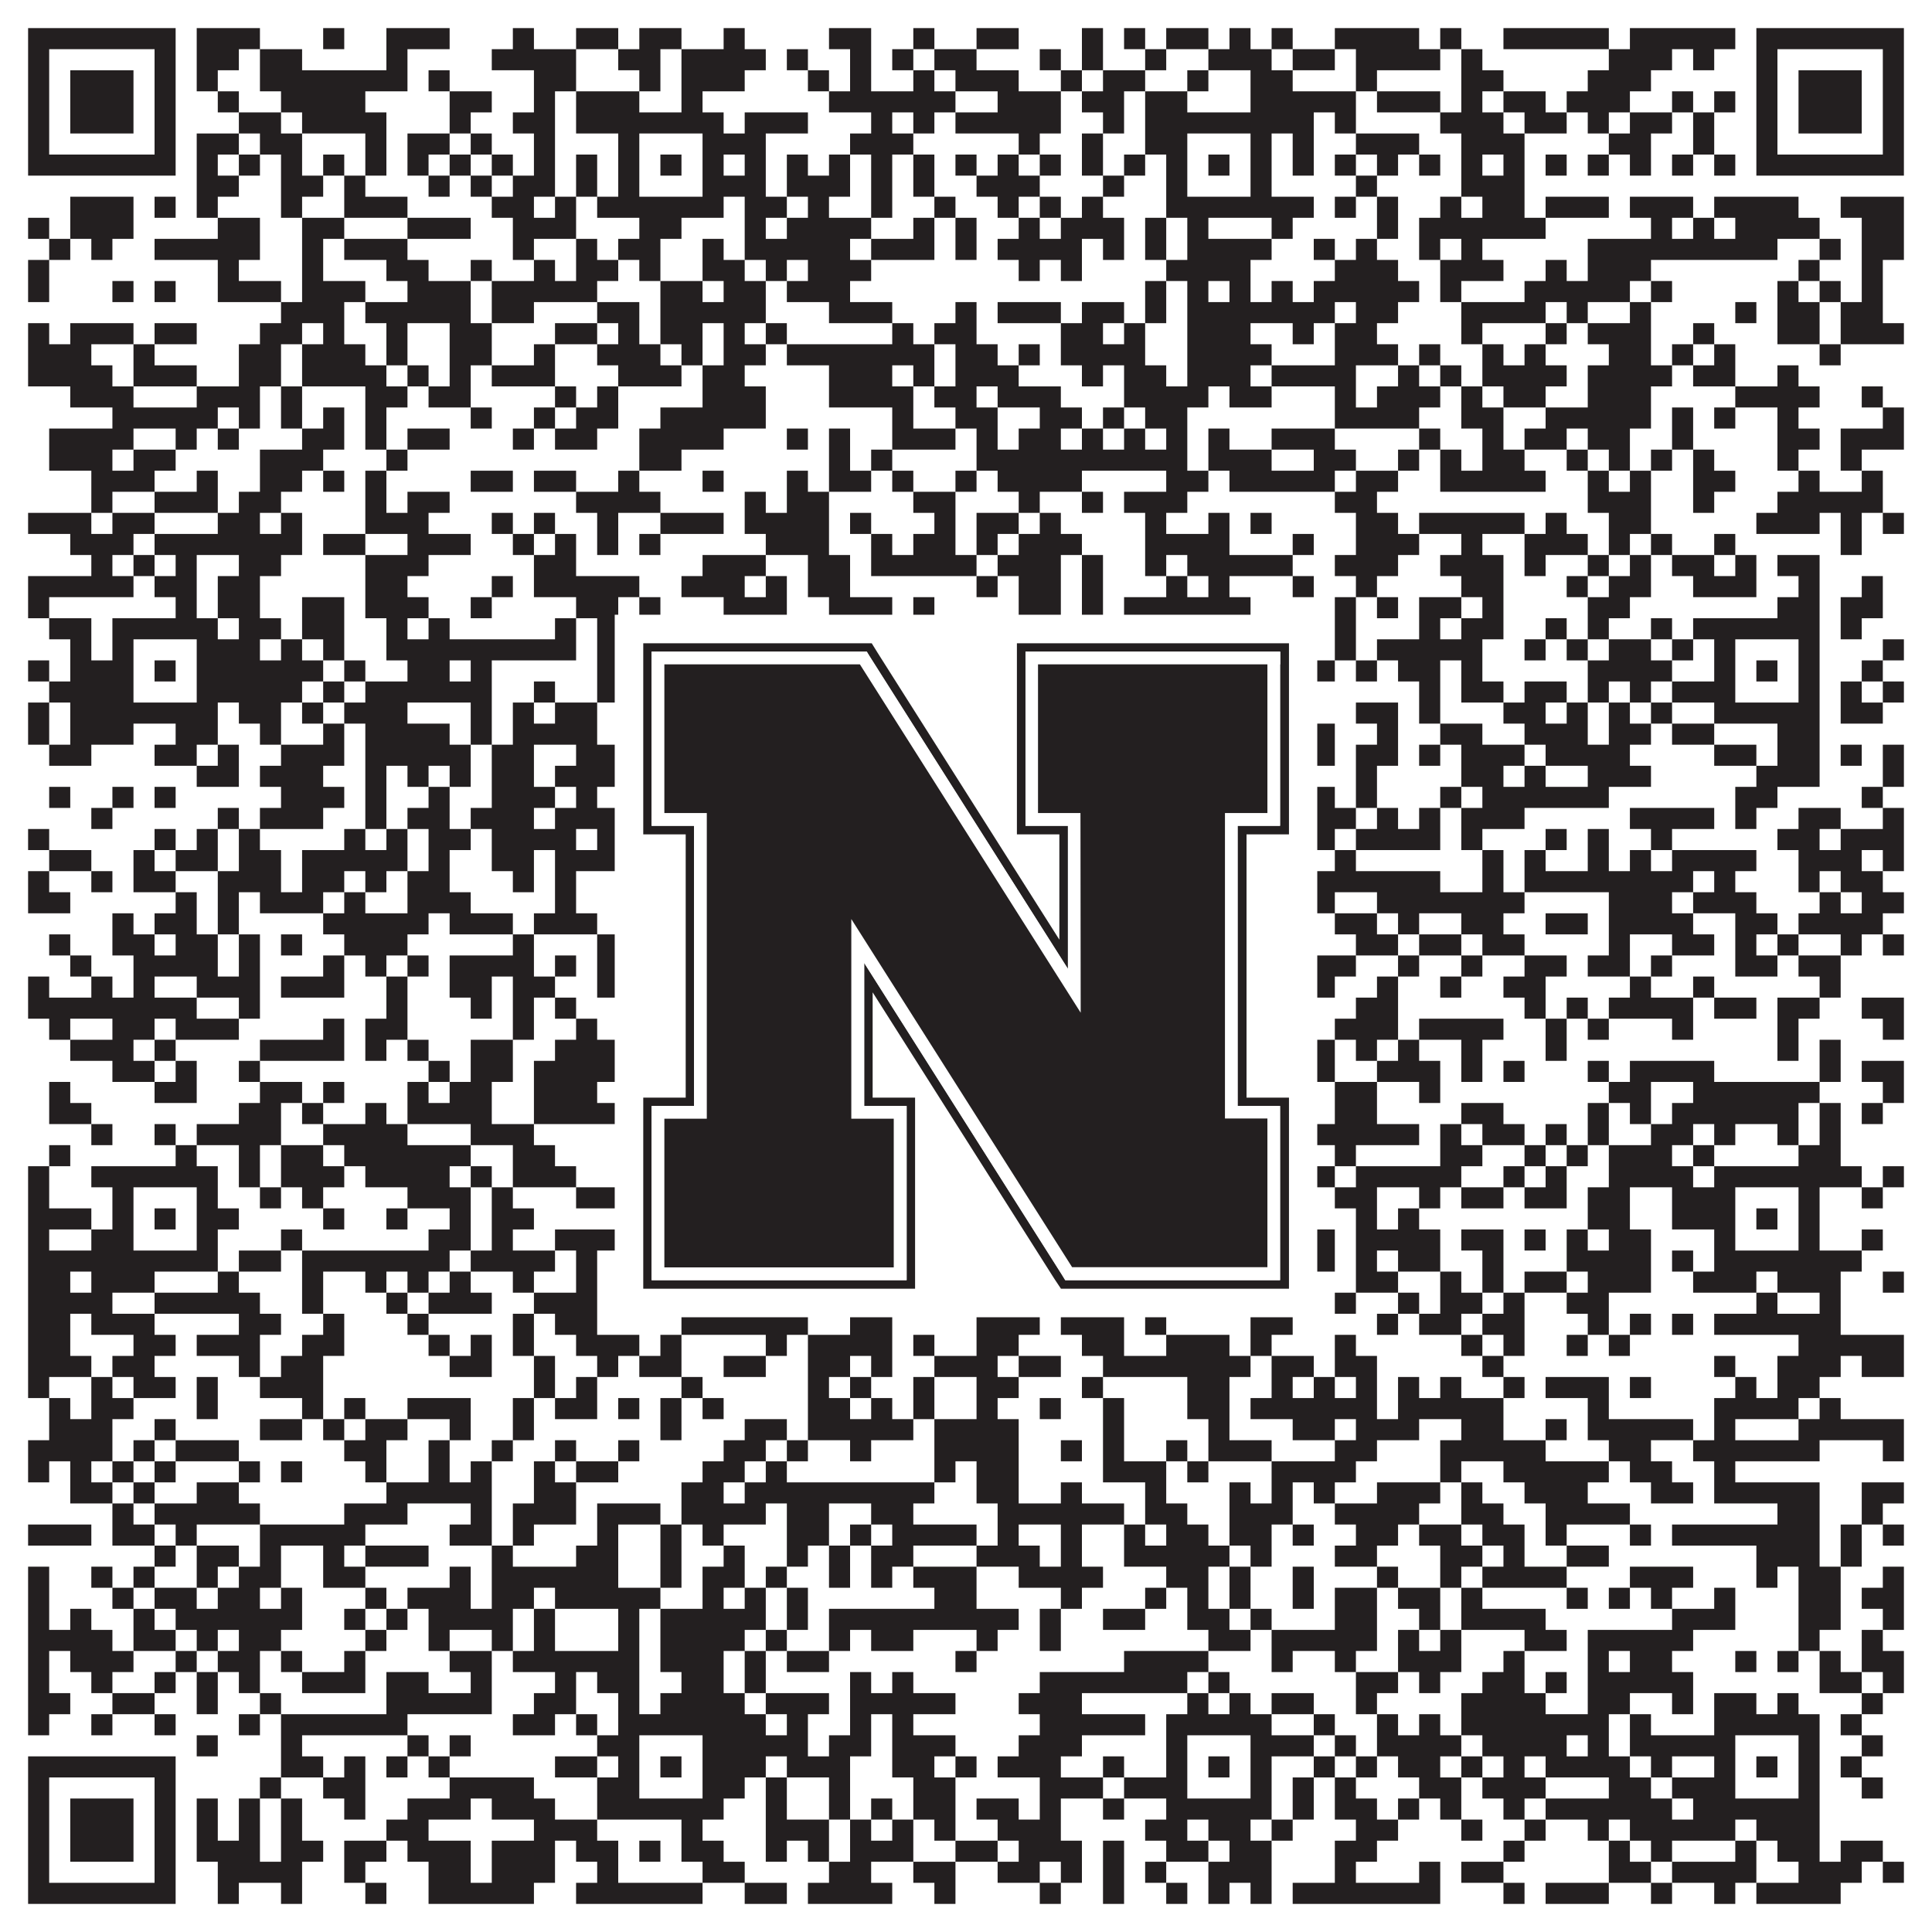 <?xml version="1.0"?>
<svg xmlns="http://www.w3.org/2000/svg" xmlns:xlink="http://www.w3.org/1999/xlink" version="1.1" width="1100px" height="1100px" viewBox="0 0 1100 1100"><rect x="0" y="0" width="1100" height="1100" fill="#ffffff" fill-opacity="1"/><path fill="#231f20" fill-opacity="1" d="M16,16L100,16L100,28L16,28ZM112,16L148,16L148,28L112,28ZM184,16L196,16L196,28L184,28ZM220,16L256,16L256,28L220,28ZM292,16L304,16L304,28L292,28ZM328,16L352,16L352,28L328,28ZM364,16L388,16L388,28L364,28ZM412,16L424,16L424,28L412,28ZM472,16L496,16L496,28L472,28ZM520,16L532,16L532,28L520,28ZM556,16L580,16L580,28L556,28ZM616,16L628,16L628,28L616,28ZM640,16L652,16L652,28L640,28ZM664,16L688,16L688,28L664,28ZM700,16L712,16L712,28L700,28ZM724,16L736,16L736,28L724,28ZM760,16L808,16L808,28L760,28ZM820,16L832,16L832,28L820,28ZM856,16L916,16L916,28L856,28ZM928,16L988,16L988,28L928,28ZM1000,16L1084,16L1084,28L1000,28ZM16,28L28,28L28,40L16,40ZM88,28L100,28L100,40L88,40ZM112,28L136,28L136,40L112,40ZM148,28L172,28L172,40L148,40ZM220,28L232,28L232,40L220,40ZM280,28L328,28L328,40L280,40ZM352,28L376,28L376,40L352,40ZM388,28L436,28L436,40L388,40ZM448,28L460,28L460,40L448,40ZM484,28L496,28L496,40L484,40ZM508,28L520,28L520,40L508,40ZM532,28L556,28L556,40L532,40ZM592,28L604,28L604,40L592,40ZM616,28L628,28L628,40L616,40ZM652,28L664,28L664,40L652,40ZM688,28L724,28L724,40L688,40ZM736,28L760,28L760,40L736,40ZM772,28L820,28L820,40L772,40ZM832,28L844,28L844,40L832,40ZM916,28L952,28L952,40L916,40ZM964,28L976,28L976,40L964,40ZM1000,28L1012,28L1012,40L1000,40ZM1072,28L1084,28L1084,40L1072,40ZM16,40L28,40L28,52L16,52ZM40,40L76,40L76,52L40,52ZM88,40L100,40L100,52L88,52ZM112,40L124,40L124,52L112,52ZM148,40L232,40L232,52L148,52ZM244,40L256,40L256,52L244,52ZM304,40L328,40L328,52L304,52ZM364,40L376,40L376,52L364,52ZM388,40L424,40L424,52L388,52ZM460,40L472,40L472,52L460,52ZM484,40L496,40L496,52L484,52ZM520,40L532,40L532,52L520,52ZM544,40L580,40L580,52L544,52ZM604,40L616,40L616,52L604,52ZM628,40L652,40L652,52L628,52ZM676,40L688,40L688,52L676,52ZM712,40L736,40L736,52L712,52ZM772,40L784,40L784,52L772,52ZM832,40L856,40L856,52L832,52ZM904,40L940,40L940,52L904,52ZM1000,40L1012,40L1012,52L1000,52ZM1024,40L1060,40L1060,52L1024,52ZM1072,40L1084,40L1084,52L1072,52ZM16,52L28,52L28,64L16,64ZM40,52L76,52L76,64L40,64ZM88,52L100,52L100,64L88,64ZM124,52L136,52L136,64L124,64ZM160,52L208,52L208,64L160,64ZM256,52L280,52L280,64L256,64ZM304,52L316,52L316,64L304,64ZM328,52L364,52L364,64L328,64ZM388,52L400,52L400,64L388,64ZM472,52L544,52L544,64L472,64ZM568,52L604,52L604,64L568,64ZM616,52L640,52L640,64L616,64ZM652,52L676,52L676,64L652,64ZM712,52L772,52L772,64L712,64ZM784,52L820,52L820,64L784,64ZM832,52L844,52L844,64L832,64ZM856,52L880,52L880,64L856,64ZM892,52L928,52L928,64L892,64ZM952,52L964,52L964,64L952,64ZM976,52L988,52L988,64L976,64ZM1000,52L1012,52L1012,64L1000,64ZM1024,52L1060,52L1060,64L1024,64ZM1072,52L1084,52L1084,64L1072,64ZM16,64L28,64L28,76L16,76ZM40,64L76,64L76,76L40,76ZM88,64L100,64L100,76L88,76ZM136,64L160,64L160,76L136,76ZM172,64L220,64L220,76L172,76ZM256,64L268,64L268,76L256,76ZM292,64L316,64L316,76L292,76ZM328,64L412,64L412,76L328,76ZM424,64L460,64L460,76L424,76ZM496,64L508,64L508,76L496,76ZM520,64L532,64L532,76L520,76ZM544,64L604,64L604,76L544,76ZM628,64L640,64L640,76L628,76ZM652,64L748,64L748,76L652,76ZM760,64L772,64L772,76L760,76ZM820,64L856,64L856,76L820,76ZM868,64L892,64L892,76L868,76ZM904,64L916,64L916,76L904,76ZM928,64L952,64L952,76L928,76ZM964,64L976,64L976,76L964,76ZM1000,64L1012,64L1012,76L1000,76ZM1024,64L1060,64L1060,76L1024,76ZM1072,64L1084,64L1084,76L1072,76ZM16,76L28,76L28,88L16,88ZM88,76L100,76L100,88L88,88ZM112,76L136,76L136,88L112,88ZM148,76L172,76L172,88L148,88ZM208,76L220,76L220,88L208,88ZM232,76L256,76L256,88L232,88ZM268,76L280,76L280,88L268,88ZM304,76L316,76L316,88L304,88ZM352,76L364,76L364,88L352,88ZM400,76L436,76L436,88L400,88ZM484,76L520,76L520,88L484,88ZM580,76L592,76L592,88L580,88ZM616,76L628,76L628,88L616,88ZM652,76L676,76L676,88L652,88ZM712,76L724,76L724,88L712,88ZM736,76L748,76L748,88L736,88ZM772,76L808,76L808,88L772,88ZM832,76L868,76L868,88L832,88ZM916,76L940,76L940,88L916,88ZM964,76L976,76L976,88L964,88ZM1000,76L1012,76L1012,88L1000,88ZM1072,76L1084,76L1084,88L1072,88ZM16,88L100,88L100,100L16,100ZM112,88L124,88L124,100L112,100ZM136,88L148,88L148,100L136,100ZM160,88L172,88L172,100L160,100ZM184,88L196,88L196,100L184,100ZM208,88L220,88L220,100L208,100ZM232,88L244,88L244,100L232,100ZM256,88L268,88L268,100L256,100ZM280,88L292,88L292,100L280,100ZM304,88L316,88L316,100L304,100ZM328,88L340,88L340,100L328,100ZM352,88L364,88L364,100L352,100ZM376,88L388,88L388,100L376,100ZM400,88L412,88L412,100L400,100ZM424,88L436,88L436,100L424,100ZM448,88L460,88L460,100L448,100ZM472,88L484,88L484,100L472,100ZM496,88L508,88L508,100L496,100ZM520,88L532,88L532,100L520,100ZM544,88L556,88L556,100L544,100ZM568,88L580,88L580,100L568,100ZM592,88L604,88L604,100L592,100ZM616,88L628,88L628,100L616,100ZM640,88L652,88L652,100L640,100ZM664,88L676,88L676,100L664,100ZM688,88L700,88L700,100L688,100ZM712,88L724,88L724,100L712,100ZM736,88L748,88L748,100L736,100ZM760,88L772,88L772,100L760,100ZM784,88L796,88L796,100L784,100ZM808,88L820,88L820,100L808,100ZM832,88L844,88L844,100L832,100ZM856,88L868,88L868,100L856,100ZM880,88L892,88L892,100L880,100ZM904,88L916,88L916,100L904,100ZM928,88L940,88L940,100L928,100ZM952,88L964,88L964,100L952,100ZM976,88L988,88L988,100L976,100ZM1000,88L1084,88L1084,100L1000,100ZM112,100L136,100L136,112L112,112ZM160,100L184,100L184,112L160,112ZM196,100L208,100L208,112L196,112ZM244,100L256,100L256,112L244,112ZM268,100L280,100L280,112L268,112ZM292,100L316,100L316,112L292,112ZM328,100L340,100L340,112L328,112ZM352,100L364,100L364,112L352,112ZM400,100L436,100L436,112L400,112ZM448,100L484,100L484,112L448,112ZM496,100L508,100L508,112L496,112ZM520,100L532,100L532,112L520,112ZM556,100L592,100L592,112L556,112ZM628,100L640,100L640,112L628,112ZM664,100L676,100L676,112L664,112ZM712,100L724,100L724,112L712,112ZM772,100L784,100L784,112L772,112ZM832,100L868,100L868,112L832,112ZM40,112L76,112L76,124L40,124ZM88,112L100,112L100,124L88,124ZM112,112L124,112L124,124L112,124ZM160,112L172,112L172,124L160,124ZM196,112L232,112L232,124L196,124ZM280,112L304,112L304,124L280,124ZM316,112L328,112L328,124L316,124ZM340,112L412,112L412,124L340,124ZM424,112L448,112L448,124L424,124ZM460,112L472,112L472,124L460,124ZM496,112L508,112L508,124L496,124ZM532,112L544,112L544,124L532,124ZM568,112L580,112L580,124L568,124ZM592,112L604,112L604,124L592,124ZM616,112L628,112L628,124L616,124ZM664,112L748,112L748,124L664,124ZM760,112L772,112L772,124L760,124ZM784,112L796,112L796,124L784,124ZM820,112L832,112L832,124L820,124ZM844,112L868,112L868,124L844,124ZM880,112L916,112L916,124L880,124ZM928,112L964,112L964,124L928,124ZM976,112L1024,112L1024,124L976,124ZM1048,112L1084,112L1084,124L1048,124ZM16,124L28,124L28,136L16,136ZM40,124L76,124L76,136L40,136ZM124,124L148,124L148,136L124,136ZM172,124L196,124L196,136L172,136ZM232,124L268,124L268,136L232,136ZM292,124L328,124L328,136L292,136ZM364,124L388,124L388,136L364,136ZM424,124L436,124L436,136L424,136ZM448,124L496,124L496,136L448,136ZM520,124L532,124L532,136L520,136ZM544,124L556,124L556,136L544,136ZM580,124L592,124L592,136L580,136ZM604,124L640,124L640,136L604,136ZM652,124L664,124L664,136L652,136ZM676,124L688,124L688,136L676,136ZM724,124L736,124L736,136L724,136ZM784,124L796,124L796,136L784,136ZM808,124L880,124L880,136L808,136ZM940,124L952,124L952,136L940,136ZM964,124L976,124L976,136L964,136ZM988,124L1036,124L1036,136L988,136ZM1060,124L1084,124L1084,136L1060,136ZM28,136L40,136L40,148L28,148ZM52,136L64,136L64,148L52,148ZM88,136L148,136L148,148L88,148ZM172,136L184,136L184,148L172,148ZM196,136L232,136L232,148L196,148ZM292,136L304,136L304,148L292,148ZM328,136L340,136L340,148L328,148ZM352,136L376,136L376,148L352,148ZM400,136L412,136L412,148L400,148ZM424,136L484,136L484,148L424,148ZM496,136L532,136L532,148L496,148ZM544,136L556,136L556,148L544,148ZM568,136L616,136L616,148L568,148ZM628,136L640,136L640,148L628,148ZM652,136L664,136L664,148L652,148ZM676,136L724,136L724,148L676,148ZM748,136L760,136L760,148L748,148ZM772,136L784,136L784,148L772,148ZM808,136L820,136L820,148L808,148ZM832,136L844,136L844,148L832,148ZM904,136L1012,136L1012,148L904,148ZM1036,136L1048,136L1048,148L1036,148ZM1060,136L1084,136L1084,148L1060,148ZM16,148L28,148L28,160L16,160ZM124,148L136,148L136,160L124,160ZM172,148L184,148L184,160L172,160ZM220,148L244,148L244,160L220,160ZM268,148L280,148L280,160L268,160ZM304,148L316,148L316,160L304,160ZM328,148L352,148L352,160L328,160ZM364,148L376,148L376,160L364,160ZM400,148L424,148L424,160L400,160ZM436,148L448,148L448,160L436,160ZM460,148L496,148L496,160L460,160ZM580,148L592,148L592,160L580,160ZM604,148L616,148L616,160L604,160ZM664,148L712,148L712,160L664,160ZM760,148L796,148L796,160L760,160ZM820,148L856,148L856,160L820,160ZM880,148L892,148L892,160L880,160ZM904,148L940,148L940,160L904,160ZM1024,148L1036,148L1036,160L1024,160ZM1060,148L1072,148L1072,160L1060,160ZM16,160L28,160L28,172L16,172ZM64,160L76,160L76,172L64,172ZM88,160L100,160L100,172L88,172ZM124,160L160,160L160,172L124,172ZM172,160L208,160L208,172L172,172ZM232,160L268,160L268,172L232,172ZM280,160L340,160L340,172L280,172ZM376,160L400,160L400,172L376,172ZM412,160L436,160L436,172L412,172ZM448,160L484,160L484,172L448,172ZM652,160L664,160L664,172L652,172ZM676,160L688,160L688,172L676,172ZM700,160L712,160L712,172L700,172ZM724,160L736,160L736,172L724,172ZM748,160L808,160L808,172L748,172ZM820,160L832,160L832,172L820,172ZM868,160L928,160L928,172L868,172ZM940,160L952,160L952,172L940,172ZM1012,160L1024,160L1024,172L1012,172ZM1036,160L1048,160L1048,172L1036,172ZM1060,160L1072,160L1072,172L1060,172ZM160,172L196,172L196,184L160,184ZM208,172L268,172L268,184L208,184ZM280,172L304,172L304,184L280,184ZM340,172L364,172L364,184L340,184ZM376,172L436,172L436,184L376,184ZM472,172L508,172L508,184L472,184ZM544,172L556,172L556,184L544,184ZM568,172L604,172L604,184L568,184ZM616,172L640,172L640,184L616,184ZM652,172L664,172L664,184L652,184ZM676,172L760,172L760,184L676,184ZM772,172L796,172L796,184L772,184ZM832,172L880,172L880,184L832,184ZM892,172L904,172L904,184L892,184ZM928,172L940,172L940,184L928,184ZM988,172L1000,172L1000,184L988,184ZM1012,172L1036,172L1036,184L1012,184ZM1048,172L1072,172L1072,184L1048,184ZM16,184L28,184L28,196L16,196ZM40,184L76,184L76,196L40,196ZM88,184L112,184L112,196L88,196ZM148,184L172,184L172,196L148,196ZM184,184L196,184L196,196L184,196ZM220,184L232,184L232,196L220,196ZM256,184L280,184L280,196L256,196ZM316,184L340,184L340,196L316,196ZM352,184L364,184L364,196L352,196ZM376,184L400,184L400,196L376,196ZM412,184L424,184L424,196L412,196ZM436,184L448,184L448,196L436,196ZM508,184L520,184L520,196L508,196ZM532,184L556,184L556,196L532,196ZM604,184L628,184L628,196L604,196ZM640,184L652,184L652,196L640,196ZM676,184L712,184L712,196L676,196ZM736,184L748,184L748,196L736,196ZM760,184L784,184L784,196L760,196ZM832,184L844,184L844,196L832,196ZM880,184L892,184L892,196L880,196ZM904,184L940,184L940,196L904,196ZM964,184L976,184L976,196L964,196ZM1012,184L1036,184L1036,196L1012,196ZM1048,184L1084,184L1084,196L1048,196ZM16,196L52,196L52,208L16,208ZM76,196L88,196L88,208L76,208ZM136,196L160,196L160,208L136,208ZM172,196L208,196L208,208L172,208ZM220,196L232,196L232,208L220,208ZM256,196L280,196L280,208L256,208ZM304,196L316,196L316,208L304,208ZM340,196L376,196L376,208L340,208ZM388,196L400,196L400,208L388,208ZM412,196L436,196L436,208L412,208ZM448,196L532,196L532,208L448,208ZM544,196L568,196L568,208L544,208ZM580,196L592,196L592,208L580,208ZM604,196L652,196L652,208L604,208ZM676,196L724,196L724,208L676,208ZM760,196L796,196L796,208L760,208ZM808,196L820,196L820,208L808,208ZM844,196L856,196L856,208L844,208ZM868,196L880,196L880,208L868,208ZM916,196L940,196L940,208L916,208ZM952,196L964,196L964,208L952,208ZM976,196L988,196L988,208L976,208ZM1036,196L1048,196L1048,208L1036,208ZM16,208L64,208L64,220L16,220ZM76,208L112,208L112,220L76,220ZM136,208L160,208L160,220L136,220ZM172,208L220,208L220,220L172,220ZM232,208L244,208L244,220L232,220ZM256,208L268,208L268,220L256,220ZM280,208L316,208L316,220L280,220ZM352,208L388,208L388,220L352,220ZM400,208L424,208L424,220L400,220ZM472,208L508,208L508,220L472,220ZM520,208L532,208L532,220L520,220ZM544,208L580,208L580,220L544,220ZM616,208L628,208L628,220L616,220ZM640,208L664,208L664,220L640,220ZM676,208L712,208L712,220L676,220ZM724,208L772,208L772,220L724,220ZM796,208L808,208L808,220L796,220ZM820,208L832,208L832,220L820,220ZM844,208L892,208L892,220L844,220ZM904,208L952,208L952,220L904,220ZM964,208L988,208L988,220L964,220ZM1012,208L1024,208L1024,220L1012,220ZM40,220L76,220L76,232L40,232ZM112,220L148,220L148,232L112,232ZM160,220L172,220L172,232L160,232ZM208,220L232,220L232,232L208,232ZM244,220L268,220L268,232L244,232ZM316,220L328,220L328,232L316,232ZM340,220L352,220L352,232L340,232ZM400,220L436,220L436,232L400,232ZM472,220L520,220L520,232L472,232ZM532,220L556,220L556,232L532,232ZM568,220L604,220L604,232L568,232ZM640,220L688,220L688,232L640,232ZM700,220L724,220L724,232L700,232ZM760,220L772,220L772,232L760,232ZM784,220L820,220L820,232L784,232ZM832,220L844,220L844,232L832,232ZM856,220L880,220L880,232L856,232ZM904,220L940,220L940,232L904,232ZM988,220L1036,220L1036,232L988,232ZM1060,220L1072,220L1072,232L1060,232ZM64,232L124,232L124,244L64,244ZM136,232L148,232L148,244L136,244ZM160,232L172,232L172,244L160,244ZM184,232L196,232L196,244L184,244ZM208,232L220,232L220,244L208,244ZM268,232L280,232L280,244L268,244ZM304,232L316,232L316,244L304,244ZM328,232L352,232L352,244L328,244ZM376,232L436,232L436,244L376,244ZM508,232L520,232L520,244L508,244ZM544,232L568,232L568,244L544,244ZM592,232L616,232L616,244L592,244ZM628,232L640,232L640,244L628,244ZM652,232L676,232L676,244L652,244ZM760,232L808,232L808,244L760,244ZM832,232L856,232L856,244L832,244ZM880,232L940,232L940,244L880,244ZM952,232L964,232L964,244L952,244ZM976,232L988,232L988,244L976,244ZM1012,232L1024,232L1024,244L1012,244ZM1072,232L1084,232L1084,244L1072,244ZM28,244L76,244L76,256L28,256ZM100,244L112,244L112,256L100,256ZM124,244L136,244L136,256L124,256ZM172,244L196,244L196,256L172,256ZM208,244L220,244L220,256L208,256ZM232,244L256,244L256,256L232,256ZM292,244L304,244L304,256L292,256ZM316,244L340,244L340,256L316,256ZM364,244L412,244L412,256L364,256ZM448,244L460,244L460,256L448,256ZM472,244L484,244L484,256L472,256ZM508,244L544,244L544,256L508,256ZM556,244L568,244L568,256L556,256ZM580,244L604,244L604,256L580,256ZM616,244L628,244L628,256L616,256ZM640,244L652,244L652,256L640,256ZM664,244L676,244L676,256L664,256ZM688,244L700,244L700,256L688,256ZM724,244L760,244L760,256L724,256ZM808,244L820,244L820,256L808,256ZM844,244L856,244L856,256L844,256ZM868,244L892,244L892,256L868,256ZM904,244L928,244L928,256L904,256ZM952,244L964,244L964,256L952,256ZM1012,244L1036,244L1036,256L1012,256ZM1048,244L1084,244L1084,256L1048,256ZM28,256L64,256L64,268L28,268ZM76,256L100,256L100,268L76,268ZM148,256L184,256L184,268L148,268ZM220,256L232,256L232,268L220,268ZM364,256L388,256L388,268L364,268ZM472,256L484,256L484,268L472,268ZM496,256L508,256L508,268L496,268ZM556,256L676,256L676,268L556,268ZM688,256L724,256L724,268L688,268ZM748,256L772,256L772,268L748,268ZM796,256L808,256L808,268L796,268ZM820,256L832,256L832,268L820,268ZM844,256L868,256L868,268L844,268ZM892,256L904,256L904,268L892,268ZM916,256L928,256L928,268L916,268ZM940,256L952,256L952,268L940,268ZM964,256L976,256L976,268L964,268ZM1012,256L1024,256L1024,268L1012,268ZM1048,256L1060,256L1060,268L1048,268ZM52,268L88,268L88,280L52,280ZM112,268L124,268L124,280L112,280ZM148,268L172,268L172,280L148,280ZM184,268L196,268L196,280L184,280ZM208,268L220,268L220,280L208,280ZM268,268L292,268L292,280L268,280ZM304,268L328,268L328,280L304,280ZM352,268L364,268L364,280L352,280ZM400,268L412,268L412,280L400,280ZM448,268L460,268L460,280L448,280ZM472,268L496,268L496,280L472,280ZM508,268L520,268L520,280L508,280ZM544,268L556,268L556,280L544,280ZM568,268L616,268L616,280L568,280ZM664,268L688,268L688,280L664,280ZM700,268L760,268L760,280L700,280ZM772,268L796,268L796,280L772,280ZM820,268L880,268L880,280L820,280ZM904,268L916,268L916,280L904,280ZM928,268L940,268L940,280L928,280ZM964,268L988,268L988,280L964,280ZM1024,268L1036,268L1036,280L1024,280ZM1060,268L1072,268L1072,280L1060,280ZM52,280L64,280L64,292L52,292ZM88,280L124,280L124,292L88,292ZM136,280L160,280L160,292L136,292ZM208,280L220,280L220,292L208,292ZM232,280L256,280L256,292L232,292ZM328,280L376,280L376,292L328,292ZM424,280L436,280L436,292L424,292ZM448,280L472,280L472,292L448,292ZM520,280L544,280L544,292L520,292ZM580,280L592,280L592,292L580,292ZM616,280L628,280L628,292L616,292ZM640,280L676,280L676,292L640,292ZM760,280L784,280L784,292L760,292ZM904,280L940,280L940,292L904,292ZM964,280L976,280L976,292L964,292ZM1012,280L1072,280L1072,292L1012,292ZM16,292L52,292L52,304L16,304ZM64,292L88,292L88,304L64,304ZM124,292L148,292L148,304L124,304ZM160,292L172,292L172,304L160,304ZM208,292L244,292L244,304L208,304ZM280,292L292,292L292,304L280,304ZM304,292L316,292L316,304L304,304ZM340,292L352,292L352,304L340,304ZM376,292L412,292L412,304L376,304ZM424,292L472,292L472,304L424,304ZM484,292L496,292L496,304L484,304ZM532,292L544,292L544,304L532,304ZM556,292L580,292L580,304L556,304ZM592,292L604,292L604,304L592,304ZM652,292L664,292L664,304L652,304ZM688,292L700,292L700,304L688,304ZM712,292L724,292L724,304L712,304ZM772,292L796,292L796,304L772,304ZM808,292L868,292L868,304L808,304ZM880,292L892,292L892,304L880,304ZM916,292L940,292L940,304L916,304ZM1000,292L1036,292L1036,304L1000,304ZM1048,292L1060,292L1060,304L1048,304ZM1072,292L1084,292L1084,304L1072,304ZM40,304L76,304L76,316L40,316ZM88,304L172,304L172,316L88,316ZM184,304L208,304L208,316L184,316ZM232,304L268,304L268,316L232,316ZM292,304L304,304L304,316L292,316ZM316,304L328,304L328,316L316,316ZM340,304L352,304L352,316L340,316ZM364,304L376,304L376,316L364,316ZM436,304L472,304L472,316L436,316ZM496,304L508,304L508,316L496,316ZM520,304L544,304L544,316L520,316ZM556,304L568,304L568,316L556,316ZM580,304L616,304L616,316L580,316ZM652,304L700,304L700,316L652,316ZM736,304L748,304L748,316L736,316ZM772,304L808,304L808,316L772,316ZM832,304L844,304L844,316L832,316ZM868,304L904,304L904,316L868,316ZM916,304L928,304L928,316L916,316ZM940,304L952,304L952,316L940,316ZM976,304L988,304L988,316L976,316ZM1048,304L1060,304L1060,316L1048,316ZM52,316L64,316L64,328L52,328ZM76,316L88,316L88,328L76,328ZM100,316L112,316L112,328L100,328ZM136,316L160,316L160,328L136,328ZM208,316L244,316L244,328L208,328ZM304,316L328,316L328,328L304,328ZM400,316L436,316L436,328L400,328ZM460,316L484,316L484,328L460,328ZM496,316L556,316L556,328L496,328ZM568,316L604,316L604,328L568,328ZM616,316L628,316L628,328L616,328ZM652,316L664,316L664,328L652,328ZM676,316L736,316L736,328L676,328ZM760,316L796,316L796,328L760,328ZM820,316L856,316L856,328L820,328ZM868,316L880,316L880,328L868,328ZM904,316L916,316L916,328L904,328ZM928,316L940,316L940,328L928,328ZM952,316L976,316L976,328L952,328ZM988,316L1000,316L1000,328L988,328ZM1012,316L1036,316L1036,328L1012,328ZM16,328L76,328L76,340L16,340ZM88,328L112,328L112,340L88,340ZM124,328L148,328L148,340L124,340ZM208,328L232,328L232,340L208,340ZM280,328L292,328L292,340L280,340ZM304,328L364,328L364,340L304,340ZM388,328L424,328L424,340L388,340ZM436,328L448,328L448,340L436,340ZM460,328L484,328L484,340L460,340ZM556,328L568,328L568,340L556,340ZM580,328L604,328L604,340L580,340ZM616,328L628,328L628,340L616,340ZM664,328L676,328L676,340L664,340ZM688,328L700,328L700,340L688,340ZM736,328L748,328L748,340L736,340ZM772,328L784,328L784,340L772,340ZM832,328L856,328L856,340L832,340ZM892,328L904,328L904,340L892,340ZM916,328L940,328L940,340L916,340ZM964,328L1000,328L1000,340L964,340ZM1024,328L1036,328L1036,340L1024,340ZM1060,328L1072,328L1072,340L1060,340ZM16,340L28,340L28,352L16,352ZM100,340L112,340L112,352L100,352ZM124,340L148,340L148,352L124,352ZM172,340L196,340L196,352L172,352ZM208,340L244,340L244,352L208,352ZM268,340L280,340L280,352L268,352ZM328,340L352,340L352,352L328,352ZM364,340L376,340L376,352L364,352ZM412,340L448,340L448,352L412,352ZM472,340L508,340L508,352L472,352ZM520,340L532,340L532,352L520,352ZM580,340L604,340L604,352L580,352ZM616,340L628,340L628,352L616,352ZM640,340L712,340L712,352L640,352ZM760,340L772,340L772,352L760,352ZM784,340L796,340L796,352L784,352ZM808,340L832,340L832,352L808,352ZM844,340L856,340L856,352L844,352ZM904,340L928,340L928,352L904,352ZM1012,340L1036,340L1036,352L1012,352ZM1048,340L1072,340L1072,352L1048,352ZM28,352L52,352L52,364L28,364ZM64,352L124,352L124,364L64,364ZM136,352L160,352L160,364L136,364ZM172,352L196,352L196,364L172,364ZM220,352L232,352L232,364L220,364ZM244,352L256,352L256,364L244,364ZM316,352L328,352L328,364L316,364ZM340,352L412,352L412,364L340,364ZM424,352L472,352L472,364L424,364ZM496,352L508,352L508,364L496,364ZM520,352L532,352L532,364L520,364ZM556,352L580,352L580,364L556,364ZM592,352L604,352L604,364L592,364ZM616,352L628,352L628,364L616,364ZM640,352L652,352L652,364L640,364ZM664,352L748,352L748,364L664,364ZM760,352L772,352L772,364L760,364ZM808,352L820,352L820,364L808,364ZM832,352L856,352L856,364L832,364ZM880,352L892,352L892,364L880,364ZM904,352L916,352L916,364L904,364ZM940,352L952,352L952,364L940,364ZM964,352L1036,352L1036,364L964,364ZM1048,352L1060,352L1060,364L1048,364ZM40,364L52,364L52,376L40,376ZM64,364L76,364L76,376L64,376ZM112,364L148,364L148,376L112,376ZM160,364L172,364L172,376L160,376ZM184,364L196,364L196,376L184,376ZM220,364L328,364L328,376L220,376ZM340,364L364,364L364,376L340,376ZM400,364L448,364L448,376L400,376ZM472,364L484,364L484,376L472,376ZM496,364L508,364L508,376L496,376ZM592,364L604,364L604,376L592,376ZM664,364L676,364L676,376L664,376ZM712,364L724,364L724,376L712,376ZM760,364L772,364L772,376L760,376ZM784,364L844,364L844,376L784,376ZM868,364L880,364L880,376L868,376ZM892,364L904,364L904,376L892,376ZM916,364L940,364L940,376L916,376ZM952,364L964,364L964,376L952,376ZM976,364L988,364L988,376L976,376ZM1024,364L1036,364L1036,376L1024,376ZM1072,364L1084,364L1084,376L1072,376ZM16,376L28,376L28,388L16,388ZM40,376L76,376L76,388L40,388ZM88,376L100,376L100,388L88,388ZM112,376L184,376L184,388L112,388ZM196,376L208,376L208,388L196,388ZM232,376L256,376L256,388L232,388ZM268,376L280,376L280,388L268,388ZM340,376L364,376L364,388L340,388ZM376,376L388,376L388,388L376,388ZM400,376L412,376L412,388L400,388ZM436,376L460,376L460,388L436,388ZM484,376L568,376L568,388L484,388ZM592,376L604,376L604,388L592,388ZM616,376L640,376L640,388L616,388ZM652,376L676,376L676,388L652,388ZM688,376L700,376L700,388L688,388ZM712,376L724,376L724,388L712,388ZM748,376L760,376L760,388L748,388ZM772,376L784,376L784,388L772,388ZM796,376L820,376L820,388L796,388ZM832,376L844,376L844,388L832,388ZM904,376L952,376L952,388L904,388ZM976,376L988,376L988,388L976,388ZM1000,376L1012,376L1012,388L1000,388ZM1024,376L1036,376L1036,388L1024,388ZM1060,376L1072,376L1072,388L1060,388ZM28,388L76,388L76,400L28,400ZM112,388L172,388L172,400L112,400ZM184,388L196,388L196,400L184,400ZM208,388L280,388L280,400L208,400ZM304,388L316,388L316,400L304,400ZM340,388L364,388L364,400L340,400ZM400,388L436,388L436,400L400,400ZM448,388L472,388L472,400L448,400ZM520,388L532,388L532,400L520,400ZM556,388L604,388L604,400L556,400ZM616,388L628,388L628,400L616,400ZM640,388L652,388L652,400L640,400ZM664,388L676,388L676,400L664,400ZM712,388L724,388L724,400L712,400ZM808,388L820,388L820,400L808,400ZM832,388L856,388L856,400L832,400ZM868,388L892,388L892,400L868,400ZM904,388L916,388L916,400L904,400ZM928,388L940,388L940,400L928,400ZM952,388L988,388L988,400L952,400ZM1024,388L1036,388L1036,400L1024,400ZM1048,388L1060,388L1060,400L1048,400ZM1072,388L1084,388L1084,400L1072,400ZM16,400L28,400L28,412L16,412ZM40,400L124,400L124,412L40,412ZM136,400L160,400L160,412L136,412ZM172,400L184,400L184,412L172,412ZM196,400L232,400L232,412L196,412ZM268,400L280,400L280,412L268,412ZM292,400L304,400L304,412L292,412ZM316,400L340,400L340,412L316,412ZM352,400L412,400L412,412L352,412ZM424,400L472,400L472,412L424,412ZM484,400L532,400L532,412L484,412ZM604,400L640,400L640,412L604,412ZM652,400L724,400L724,412L652,412ZM736,400L748,400L748,412L736,412ZM772,400L796,400L796,412L772,412ZM808,400L820,400L820,412L808,412ZM856,400L880,400L880,412L856,412ZM892,400L904,400L904,412L892,412ZM916,400L928,400L928,412L916,412ZM940,400L952,400L952,412L940,412ZM976,400L1036,400L1036,412L976,412ZM1048,400L1072,400L1072,412L1048,412ZM16,412L28,412L28,424L16,424ZM40,412L76,412L76,424L40,424ZM100,412L124,412L124,424L100,424ZM148,412L160,412L160,424L148,424ZM184,412L196,412L196,424L184,424ZM208,412L256,412L256,424L208,424ZM268,412L280,412L280,424L268,424ZM292,412L340,412L340,424L292,424ZM364,412L388,412L388,424L364,424ZM400,412L424,412L424,424L400,424ZM448,412L472,412L472,424L448,424ZM484,412L508,412L508,424L484,424ZM520,412L532,412L532,424L520,424ZM544,412L556,412L556,424L544,424ZM568,412L580,412L580,424L568,424ZM592,412L616,412L616,424L592,424ZM628,412L652,412L652,424L628,424ZM664,412L676,412L676,424L664,424ZM724,412L736,412L736,424L724,424ZM748,412L760,412L760,424L748,424ZM784,412L796,412L796,424L784,424ZM820,412L844,412L844,424L820,424ZM868,412L904,412L904,424L868,424ZM916,412L940,412L940,424L916,424ZM952,412L976,412L976,424L952,424ZM1012,412L1036,412L1036,424L1012,424ZM28,424L52,424L52,436L28,436ZM88,424L112,424L112,436L88,436ZM124,424L136,424L136,436L124,436ZM160,424L196,424L196,436L160,436ZM208,424L268,424L268,436L208,436ZM280,424L304,424L304,436L280,436ZM328,424L364,424L364,436L328,436ZM400,424L424,424L424,436L400,436ZM436,424L460,424L460,436L436,436ZM472,424L484,424L484,436L472,436ZM532,424L568,424L568,436L532,436ZM580,424L592,424L592,436L580,436ZM604,424L628,424L628,436L604,436ZM688,424L700,424L700,436L688,436ZM712,424L724,424L724,436L712,436ZM736,424L760,424L760,436L736,436ZM772,424L796,424L796,436L772,436ZM808,424L820,424L820,436L808,436ZM832,424L868,424L868,436L832,436ZM880,424L928,424L928,436L880,436ZM976,424L1000,424L1000,436L976,436ZM1012,424L1036,424L1036,436L1012,436ZM1048,424L1060,424L1060,436L1048,436ZM1072,424L1084,424L1084,436L1072,436ZM112,436L136,436L136,448L112,448ZM148,436L184,436L184,448L148,448ZM208,436L220,436L220,448L208,448ZM232,436L244,436L244,448L232,448ZM256,436L268,436L268,448L256,448ZM280,436L304,436L304,448L280,448ZM316,436L352,436L352,448L316,448ZM364,436L424,436L424,448L364,448ZM448,436L472,436L472,448L448,448ZM484,436L544,436L544,448L484,448ZM604,436L616,436L616,448L604,448ZM628,436L640,436L640,448L628,448ZM676,436L688,436L688,448L676,448ZM772,436L784,436L784,448L772,448ZM832,436L856,436L856,448L832,448ZM868,436L880,436L880,448L868,448ZM904,436L940,436L940,448L904,448ZM1000,436L1036,436L1036,448L1000,448ZM1072,436L1084,436L1084,448L1072,448ZM28,448L40,448L40,460L28,460ZM64,448L76,448L76,460L64,460ZM88,448L100,448L100,460L88,460ZM160,448L196,448L196,460L160,460ZM208,448L220,448L220,460L208,460ZM244,448L256,448L256,460L244,460ZM280,448L316,448L316,460L280,460ZM328,448L340,448L340,460L328,460ZM352,448L376,448L376,460L352,460ZM424,448L436,448L436,460L424,460ZM496,448L532,448L532,460L496,460ZM580,448L604,448L604,460L580,460ZM640,448L652,448L652,460L640,460ZM664,448L676,448L676,460L664,460ZM688,448L700,448L700,460L688,460ZM712,448L724,448L724,460L712,460ZM748,448L760,448L760,460L748,460ZM772,448L784,448L784,460L772,460ZM820,448L832,448L832,460L820,460ZM844,448L916,448L916,460L844,460ZM988,448L1012,448L1012,460L988,460ZM1060,448L1072,448L1072,460L1060,460ZM52,460L64,460L64,472L52,472ZM124,460L136,460L136,472L124,472ZM148,460L184,460L184,472L148,472ZM208,460L220,460L220,472L208,472ZM232,460L256,460L256,472L232,472ZM268,460L304,460L304,472L268,472ZM316,460L352,460L352,472L316,472ZM376,460L388,460L388,472L376,472ZM400,460L448,460L448,472L400,472ZM460,460L532,460L532,472L460,472ZM556,460L580,460L580,472L556,472ZM604,460L616,460L616,472L604,472ZM652,460L676,460L676,472L652,472ZM688,460L700,460L700,472L688,472ZM712,460L736,460L736,472L712,472ZM748,460L772,460L772,472L748,472ZM784,460L796,460L796,472L784,472ZM808,460L820,460L820,472L808,472ZM832,460L868,460L868,472L832,472ZM928,460L976,460L976,472L928,472ZM988,460L1000,460L1000,472L988,472ZM1024,460L1048,460L1048,472L1024,472ZM1072,460L1084,460L1084,472L1072,472ZM16,472L28,472L28,484L16,484ZM88,472L100,472L100,484L88,484ZM112,472L124,472L124,484L112,484ZM136,472L148,472L148,484L136,484ZM196,472L208,472L208,484L196,484ZM220,472L232,472L232,484L220,484ZM244,472L268,472L268,484L244,484ZM280,472L328,472L328,484L280,484ZM340,472L364,472L364,484L340,484ZM400,472L448,472L448,484L400,484ZM460,472L496,472L496,484L460,484ZM520,472L544,472L544,484L520,484ZM556,472L580,472L580,484L556,484ZM592,472L604,472L604,484L592,484ZM616,472L628,472L628,484L616,484ZM664,472L676,472L676,484L664,484ZM688,472L700,472L700,484L688,484ZM736,472L760,472L760,484L736,484ZM772,472L820,472L820,484L772,484ZM832,472L844,472L844,484L832,484ZM880,472L892,472L892,484L880,484ZM904,472L916,472L916,484L904,484ZM940,472L952,472L952,484L940,484ZM1012,472L1036,472L1036,484L1012,484ZM1048,472L1084,472L1084,484L1048,484ZM28,484L52,484L52,496L28,496ZM76,484L88,484L88,496L76,496ZM100,484L124,484L124,496L100,496ZM136,484L160,484L160,496L136,496ZM172,484L232,484L232,496L172,496ZM244,484L256,484L256,496L244,496ZM280,484L304,484L304,496L280,496ZM316,484L352,484L352,496L316,496ZM376,484L388,484L388,496L376,496ZM400,484L424,484L424,496L400,496ZM448,484L472,484L472,496L448,496ZM484,484L508,484L508,496L484,496ZM556,484L568,484L568,496L556,496ZM616,484L628,484L628,496L616,496ZM652,484L676,484L676,496L652,496ZM688,484L700,484L700,496L688,496ZM724,484L748,484L748,496L724,496ZM760,484L772,484L772,496L760,496ZM844,484L856,484L856,496L844,496ZM868,484L880,484L880,496L868,496ZM904,484L916,484L916,496L904,496ZM928,484L940,484L940,496L928,496ZM952,484L1000,484L1000,496L952,496ZM1024,484L1060,484L1060,496L1024,496ZM1072,484L1084,484L1084,496L1072,496ZM16,496L28,496L28,508L16,508ZM52,496L64,496L64,508L52,508ZM76,496L100,496L100,508L76,508ZM124,496L160,496L160,508L124,508ZM172,496L196,496L196,508L172,508ZM208,496L220,496L220,508L208,508ZM232,496L256,496L256,508L232,508ZM292,496L304,496L304,508L292,508ZM316,496L328,496L328,508L316,508ZM352,496L400,496L400,508L352,508ZM520,496L532,496L532,508L520,508ZM556,496L568,496L568,508L556,508ZM592,496L604,496L604,508L592,508ZM628,496L640,496L640,508L628,508ZM652,496L664,496L664,508L652,508ZM676,496L700,496L700,508L676,508ZM712,496L724,496L724,508L712,508ZM748,496L820,496L820,508L748,508ZM844,496L856,496L856,508L844,508ZM868,496L964,496L964,508L868,508ZM976,496L988,496L988,508L976,508ZM1024,496L1036,496L1036,508L1024,508ZM1048,496L1072,496L1072,508L1048,508ZM16,508L40,508L40,520L16,520ZM100,508L112,508L112,520L100,520ZM124,508L136,508L136,520L124,520ZM148,508L184,508L184,520L148,520ZM196,508L208,508L208,520L196,520ZM232,508L268,508L268,520L232,520ZM316,508L328,508L328,520L316,520ZM364,508L376,508L376,520L364,520ZM400,508L424,508L424,520L400,520ZM436,508L448,508L448,520L436,520ZM460,508L496,508L496,520L460,520ZM508,508L532,508L532,520L508,520ZM556,508L604,508L604,520L556,520ZM628,508L640,508L640,520L628,520ZM652,508L712,508L712,520L652,520ZM748,508L760,508L760,520L748,520ZM784,508L868,508L868,520L784,520ZM916,508L952,508L952,520L916,520ZM964,508L1000,508L1000,520L964,520ZM1036,508L1048,508L1048,520L1036,520ZM1060,508L1084,508L1084,520L1060,520ZM64,520L76,520L76,532L64,532ZM88,520L112,520L112,532L88,532ZM124,520L136,520L136,532L124,532ZM184,520L244,520L244,532L184,532ZM256,520L292,520L292,532L256,532ZM304,520L340,520L340,532L304,532ZM400,520L412,520L412,532L400,532ZM424,520L448,520L448,532L424,532ZM496,520L544,520L544,532L496,532ZM568,520L592,520L592,532L568,532ZM616,520L628,520L628,532L616,532ZM688,520L712,520L712,532L688,532ZM760,520L784,520L784,532L760,532ZM796,520L808,520L808,532L796,532ZM832,520L856,520L856,532L832,532ZM880,520L904,520L904,532L880,532ZM916,520L964,520L964,532L916,532ZM988,520L1012,520L1012,532L988,532ZM1024,520L1072,520L1072,532L1024,532ZM28,532L40,532L40,544L28,544ZM64,532L88,532L88,544L64,544ZM100,532L124,532L124,544L100,544ZM136,532L148,532L148,544L136,544ZM160,532L172,532L172,544L160,544ZM196,532L232,532L232,544L196,544ZM292,532L304,532L304,544L292,544ZM340,532L352,532L352,544L340,544ZM388,532L400,532L400,544L388,544ZM412,532L424,532L424,544L412,544ZM436,532L460,532L460,544L436,544ZM472,532L484,532L484,544L472,544ZM496,532L508,532L508,544L496,544ZM520,532L592,532L592,544L520,544ZM616,532L628,532L628,544L616,544ZM640,532L664,532L664,544L640,544ZM676,532L724,532L724,544L676,544ZM772,532L796,532L796,544L772,544ZM808,532L832,532L832,544L808,544ZM844,532L868,532L868,544L844,544ZM916,532L928,532L928,544L916,544ZM952,532L976,532L976,544L952,544ZM988,532L1000,532L1000,544L988,544ZM1012,532L1024,532L1024,544L1012,544ZM1048,532L1060,532L1060,544L1048,544ZM1072,532L1084,532L1084,544L1072,544ZM40,544L52,544L52,556L40,556ZM76,544L124,544L124,556L76,556ZM136,544L148,544L148,556L136,556ZM184,544L196,544L196,556L184,556ZM208,544L220,544L220,556L208,556ZM232,544L244,544L244,556L232,556ZM256,544L304,544L304,556L256,556ZM316,544L328,544L328,556L316,556ZM340,544L352,544L352,556L340,556ZM412,544L424,544L424,556L412,556ZM460,544L472,544L472,556L460,556ZM532,544L556,544L556,556L532,556ZM568,544L604,544L604,556L568,556ZM640,544L652,544L652,556L640,556ZM736,544L772,544L772,556L736,556ZM796,544L808,544L808,556L796,556ZM832,544L844,544L844,556L832,556ZM868,544L892,544L892,556L868,556ZM904,544L928,544L928,556L904,556ZM940,544L952,544L952,556L940,556ZM988,544L1012,544L1012,556L988,556ZM1024,544L1048,544L1048,556L1024,556ZM16,556L28,556L28,568L16,568ZM52,556L64,556L64,568L52,568ZM76,556L88,556L88,568L76,568ZM112,556L148,556L148,568L112,568ZM160,556L196,556L196,568L160,568ZM220,556L232,556L232,568L220,568ZM256,556L280,556L280,568L256,568ZM292,556L316,556L316,568L292,568ZM340,556L352,556L352,568L340,568ZM376,556L388,556L388,568L376,568ZM424,556L436,556L436,568L424,568ZM472,556L508,556L508,568L472,568ZM556,556L580,556L580,568L556,568ZM604,556L616,556L616,568L604,568ZM628,556L640,556L640,568L628,568ZM688,556L700,556L700,568L688,568ZM712,556L724,556L724,568L712,568ZM748,556L760,556L760,568L748,568ZM784,556L796,556L796,568L784,568ZM820,556L832,556L832,568L820,568ZM856,556L880,556L880,568L856,568ZM928,556L940,556L940,568L928,568ZM964,556L976,556L976,568L964,568ZM1036,556L1048,556L1048,568L1036,568ZM16,568L112,568L112,580L16,580ZM136,568L148,568L148,580L136,580ZM220,568L232,568L232,580L220,580ZM268,568L280,568L280,580L268,580ZM292,568L304,568L304,580L292,580ZM316,568L328,568L328,580L316,580ZM364,568L376,568L376,580L364,580ZM424,568L484,568L484,580L424,580ZM496,568L532,568L532,580L496,580ZM580,568L592,568L592,580L580,580ZM604,568L616,568L616,580L604,580ZM628,568L652,568L652,580L628,580ZM676,568L700,568L700,580L676,580ZM712,568L724,568L724,580L712,580ZM772,568L796,568L796,580L772,580ZM868,568L880,568L880,580L868,580ZM892,568L904,568L904,580L892,580ZM916,568L964,568L964,580L916,580ZM976,568L1000,568L1000,580L976,580ZM1012,568L1036,568L1036,580L1012,580ZM1060,568L1084,568L1084,580L1060,580ZM28,580L40,580L40,592L28,592ZM64,580L88,580L88,592L64,592ZM100,580L136,580L136,592L100,592ZM184,580L196,580L196,592L184,592ZM208,580L232,580L232,592L208,592ZM292,580L304,580L304,592L292,592ZM328,580L340,580L340,592L328,592ZM364,580L388,580L388,592L364,592ZM400,580L412,580L412,592L400,592ZM436,580L460,580L460,592L436,592ZM484,580L532,580L532,592L484,592ZM544,580L580,580L580,592L544,592ZM604,580L616,580L616,592L604,592ZM628,580L640,580L640,592L628,592ZM664,580L712,580L712,592L664,592ZM736,580L748,580L748,592L736,592ZM760,580L796,580L796,592L760,592ZM808,580L856,580L856,592L808,592ZM880,580L892,580L892,592L880,592ZM904,580L916,580L916,592L904,592ZM952,580L964,580L964,592L952,592ZM1012,580L1024,580L1024,592L1012,592ZM1072,580L1084,580L1084,592L1072,592ZM40,592L76,592L76,604L40,604ZM88,592L100,592L100,604L88,604ZM148,592L196,592L196,604L148,604ZM208,592L220,592L220,604L208,604ZM232,592L244,592L244,604L232,604ZM268,592L292,592L292,604L268,604ZM316,592L352,592L352,604L316,604ZM412,592L424,592L424,604L412,604ZM436,592L448,592L448,604L436,604ZM496,592L508,592L508,604L496,604ZM532,592L544,592L544,604L532,604ZM556,592L580,592L580,604L556,604ZM616,592L664,592L664,604L616,604ZM712,592L760,592L760,604L712,604ZM772,592L784,592L784,604L772,604ZM796,592L808,592L808,604L796,604ZM832,592L844,592L844,604L832,604ZM880,592L892,592L892,604L880,604ZM1012,592L1024,592L1024,604L1012,604ZM1036,592L1048,592L1048,604L1036,604ZM64,604L88,604L88,616L64,616ZM100,604L112,604L112,616L100,616ZM136,604L148,604L148,616L136,616ZM244,604L256,604L256,616L244,616ZM268,604L292,604L292,616L268,616ZM304,604L376,604L376,616L304,616ZM388,604L412,604L412,616L388,616ZM436,604L460,604L460,616L436,616ZM496,604L532,604L532,616L496,616ZM568,604L580,604L580,616L568,616ZM592,604L604,604L604,616L592,616ZM616,604L640,604L640,616L616,616ZM652,604L688,604L688,616L652,616ZM700,604L736,604L736,616L700,616ZM748,604L760,604L760,616L748,616ZM784,604L820,604L820,616L784,616ZM832,604L844,604L844,616L832,616ZM856,604L868,604L868,616L856,616ZM904,604L916,604L916,616L904,616ZM928,604L976,604L976,616L928,616ZM1036,604L1048,604L1048,616L1036,616ZM1060,604L1084,604L1084,616L1060,616ZM28,616L40,616L40,628L28,628ZM88,616L112,616L112,628L88,628ZM148,616L172,616L172,628L148,628ZM184,616L196,616L196,628L184,628ZM232,616L244,616L244,628L232,628ZM256,616L280,616L280,628L256,628ZM304,616L340,616L340,628L304,628ZM364,616L388,616L388,628L364,628ZM412,616L424,616L424,628L412,628ZM448,616L460,616L460,628L448,628ZM472,616L484,616L484,628L472,628ZM496,616L508,616L508,628L496,628ZM532,616L544,616L544,628L532,628ZM604,616L616,616L616,628L604,628ZM640,616L688,616L688,628L640,628ZM700,616L724,616L724,628L700,628ZM736,616L748,616L748,628L736,628ZM760,616L784,616L784,628L760,628ZM808,616L820,616L820,628L808,628ZM916,616L940,616L940,628L916,628ZM964,616L1036,616L1036,628L964,628ZM1072,616L1084,616L1084,628L1072,628ZM28,628L52,628L52,640L28,640ZM136,628L160,628L160,640L136,640ZM172,628L184,628L184,640L172,640ZM208,628L220,628L220,640L208,640ZM232,628L280,628L280,640L232,640ZM304,628L388,628L388,640L304,640ZM400,628L424,628L424,640L400,640ZM436,628L460,628L460,640L436,640ZM472,628L484,628L484,640L472,640ZM496,628L520,628L520,640L496,640ZM532,628L544,628L544,640L532,640ZM556,628L568,628L568,640L556,640ZM604,628L616,628L616,640L604,640ZM628,628L640,628L640,640L628,640ZM688,628L700,628L700,640L688,640ZM760,628L784,628L784,640L760,640ZM832,628L856,628L856,640L832,640ZM904,628L916,628L916,640L904,640ZM928,628L940,628L940,640L928,640ZM952,628L1024,628L1024,640L952,640ZM1036,628L1048,628L1048,640L1036,640ZM1060,628L1072,628L1072,640L1060,640ZM52,640L64,640L64,652L52,652ZM88,640L100,640L100,652L88,652ZM112,640L160,640L160,652L112,652ZM184,640L232,640L232,652L184,652ZM268,640L304,640L304,652L268,652ZM364,640L400,640L400,652L364,652ZM412,640L580,640L580,652L412,652ZM604,640L616,640L616,652L604,652ZM664,640L676,640L676,652L664,652ZM712,640L808,640L808,652L712,652ZM820,640L832,640L832,652L820,652ZM844,640L868,640L868,652L844,652ZM880,640L892,640L892,652L880,652ZM904,640L916,640L916,652L904,652ZM940,640L964,640L964,652L940,652ZM976,640L988,640L988,652L976,652ZM1012,640L1024,640L1024,652L1012,652ZM1036,640L1048,640L1048,652L1036,652ZM28,652L40,652L40,664L28,664ZM100,652L112,652L112,664L100,664ZM136,652L148,652L148,664L136,664ZM160,652L184,652L184,664L160,664ZM196,652L268,652L268,664L196,664ZM292,652L316,652L316,664L292,664ZM364,652L388,652L388,664L364,664ZM400,652L412,652L412,664L400,664ZM424,652L436,652L436,664L424,664ZM460,652L472,652L472,664L460,664ZM484,652L508,652L508,664L484,664ZM520,652L532,652L532,664L520,664ZM568,652L580,652L580,664L568,664ZM616,652L640,652L640,664L616,664ZM676,652L700,652L700,664L676,664ZM712,652L724,652L724,664L712,664ZM760,652L772,652L772,664L760,664ZM820,652L844,652L844,664L820,664ZM868,652L880,652L880,664L868,664ZM892,652L904,652L904,664L892,664ZM916,652L952,652L952,664L916,664ZM964,652L976,652L976,664L964,664ZM1024,652L1048,652L1048,664L1024,664ZM16,664L28,664L28,676L16,676ZM52,664L124,664L124,676L52,676ZM136,664L148,664L148,676L136,676ZM160,664L196,664L196,676L160,676ZM208,664L256,664L256,676L208,676ZM268,664L280,664L280,676L268,676ZM292,664L328,664L328,676L292,676ZM352,664L412,664L412,676L352,676ZM496,664L520,664L520,676L496,676ZM556,664L724,664L724,676L556,676ZM736,664L760,664L760,676L736,676ZM772,664L832,664L832,676L772,676ZM856,664L868,664L868,676L856,676ZM880,664L892,664L892,676L880,676ZM916,664L964,664L964,676L916,676ZM976,664L1060,664L1060,676L976,676ZM1072,664L1084,664L1084,676L1072,676ZM16,676L28,676L28,688L16,688ZM64,676L76,676L76,688L64,688ZM112,676L124,676L124,688L112,688ZM148,676L160,676L160,688L148,688ZM172,676L184,676L184,688L172,688ZM232,676L268,676L268,688L232,688ZM280,676L292,676L292,688L280,688ZM328,676L364,676L364,688L328,688ZM400,676L436,676L436,688L400,688ZM448,676L460,676L460,688L448,688ZM484,676L508,676L508,688L484,688ZM520,676L568,676L568,688L520,688ZM580,676L604,676L604,688L580,688ZM616,676L628,676L628,688L616,688ZM640,676L676,676L676,688L640,688ZM712,676L724,676L724,688L712,688ZM760,676L784,676L784,688L760,688ZM808,676L820,676L820,688L808,688ZM832,676L856,676L856,688L832,688ZM868,676L892,676L892,688L868,688ZM904,676L928,676L928,688L904,688ZM952,676L988,676L988,688L952,688ZM1024,676L1036,676L1036,688L1024,688ZM1060,676L1072,676L1072,688L1060,688ZM16,688L52,688L52,700L16,700ZM64,688L76,688L76,700L64,700ZM88,688L100,688L100,700L88,700ZM112,688L136,688L136,700L112,700ZM184,688L196,688L196,700L184,700ZM220,688L232,688L232,700L220,700ZM256,688L268,688L268,700L256,700ZM280,688L304,688L304,700L280,700ZM352,688L364,688L364,700L352,700ZM376,688L388,688L388,700L376,700ZM400,688L424,688L424,700L400,700ZM436,688L448,688L448,700L436,700ZM460,688L472,688L472,700L460,700ZM484,688L508,688L508,700L484,700ZM580,688L592,688L592,700L580,700ZM604,688L628,688L628,700L604,700ZM640,688L676,688L676,700L640,700ZM688,688L700,688L700,700L688,700ZM712,688L724,688L724,700L712,700ZM772,688L784,688L784,700L772,700ZM796,688L808,688L808,700L796,700ZM904,688L928,688L928,700L904,700ZM952,688L988,688L988,700L952,700ZM1000,688L1012,688L1012,700L1000,700ZM1024,688L1036,688L1036,700L1024,700ZM16,700L28,700L28,712L16,712ZM52,700L76,700L76,712L52,712ZM112,700L124,700L124,712L112,712ZM160,700L172,700L172,712L160,712ZM244,700L268,700L268,712L244,712ZM280,700L292,700L292,712L280,712ZM316,700L364,700L364,712L316,712ZM400,700L424,700L424,712L400,712ZM436,700L472,700L472,712L436,712ZM520,700L532,700L532,712L520,712ZM592,700L604,700L604,712L592,712ZM616,700L676,700L676,712L616,712ZM712,700L736,700L736,712L712,712ZM748,700L760,700L760,712L748,712ZM772,700L820,700L820,712L772,712ZM832,700L856,700L856,712L832,712ZM868,700L880,700L880,712L868,712ZM892,700L904,700L904,712L892,712ZM916,700L940,700L940,712L916,712ZM976,700L988,700L988,712L976,712ZM1024,700L1036,700L1036,712L1024,712ZM1060,700L1072,700L1072,712L1060,712ZM16,712L124,712L124,724L16,724ZM136,712L160,712L160,724L136,724ZM172,712L256,712L256,724L172,724ZM268,712L316,712L316,724L268,724ZM328,712L340,712L340,724L328,724ZM352,712L412,712L412,724L352,724ZM424,712L436,712L436,724L424,724ZM448,712L472,712L472,724L448,724ZM484,712L496,712L496,724L484,724ZM508,712L544,712L544,724L508,724ZM580,712L652,712L652,724L580,724ZM664,712L724,712L724,724L664,724ZM748,712L760,712L760,724L748,724ZM772,712L784,712L784,724L772,724ZM796,712L820,712L820,724L796,724ZM844,712L856,712L856,724L844,724ZM892,712L940,712L940,724L892,724ZM952,712L964,712L964,724L952,724ZM976,712L1060,712L1060,724L976,724ZM16,724L40,724L40,736L16,736ZM52,724L88,724L88,736L52,736ZM124,724L136,724L136,736L124,736ZM172,724L184,724L184,736L172,736ZM208,724L220,724L220,736L208,736ZM232,724L244,724L244,736L232,736ZM256,724L268,724L268,736L256,736ZM292,724L304,724L304,736L292,736ZM328,724L340,724L340,736L328,736ZM376,724L388,724L388,736L376,736ZM412,724L424,724L424,736L412,736ZM436,724L448,724L448,736L436,736ZM496,724L508,724L508,736L496,736ZM532,724L544,724L544,736L532,736ZM568,724L604,724L604,736L568,736ZM640,724L652,724L652,736L640,736ZM664,724L688,724L688,736L664,736ZM700,724L724,724L724,736L700,736ZM772,724L796,724L796,736L772,736ZM820,724L832,724L832,736L820,736ZM844,724L856,724L856,736L844,736ZM868,724L892,724L892,736L868,736ZM904,724L940,724L940,736L904,736ZM964,724L1000,724L1000,736L964,736ZM1012,724L1048,724L1048,736L1012,736ZM1072,724L1084,724L1084,736L1072,736ZM16,736L64,736L64,748L16,748ZM88,736L148,736L148,748L88,748ZM172,736L184,736L184,748L172,748ZM220,736L232,736L232,748L220,748ZM244,736L280,736L280,748L244,748ZM304,736L340,736L340,748L304,748ZM376,736L388,736L388,748L376,748ZM400,736L424,736L424,748L400,748ZM460,736L484,736L484,748L460,748ZM496,736L508,736L508,748L496,748ZM544,736L592,736L592,748L544,748ZM604,736L616,736L616,748L604,748ZM628,736L640,736L640,748L628,748ZM652,736L676,736L676,748L652,748ZM712,736L724,736L724,748L712,748ZM736,736L748,736L748,748L736,748ZM760,736L772,736L772,748L760,748ZM796,736L808,736L808,748L796,748ZM820,736L844,736L844,748L820,748ZM856,736L868,736L868,748L856,748ZM892,736L916,736L916,748L892,748ZM1000,736L1012,736L1012,748L1000,748ZM1036,736L1048,736L1048,748L1036,748ZM16,748L40,748L40,760L16,760ZM52,748L88,748L88,760L52,760ZM136,748L160,748L160,760L136,760ZM184,748L196,748L196,760L184,760ZM232,748L244,748L244,760L232,760ZM292,748L304,748L304,760L292,760ZM316,748L340,748L340,760L316,760ZM388,748L460,748L460,760L388,760ZM484,748L508,748L508,760L484,760ZM556,748L592,748L592,760L556,760ZM604,748L640,748L640,760L604,760ZM652,748L664,748L664,760L652,760ZM712,748L736,748L736,760L712,760ZM784,748L796,748L796,760L784,760ZM808,748L832,748L832,760L808,760ZM844,748L868,748L868,760L844,760ZM904,748L916,748L916,760L904,760ZM928,748L940,748L940,760L928,760ZM952,748L964,748L964,760L952,760ZM976,748L1048,748L1048,760L976,760ZM16,760L40,760L40,772L16,772ZM76,760L100,760L100,772L76,772ZM112,760L148,760L148,772L112,772ZM172,760L196,760L196,772L172,772ZM244,760L256,760L256,772L244,772ZM268,760L280,760L280,772L268,772ZM292,760L304,760L304,772L292,772ZM328,760L364,760L364,772L328,772ZM376,760L388,760L388,772L376,772ZM436,760L448,760L448,772L436,772ZM460,760L508,760L508,772L460,772ZM520,760L532,760L532,772L520,772ZM556,760L580,760L580,772L556,772ZM616,760L640,760L640,772L616,772ZM664,760L700,760L700,772L664,772ZM712,760L724,760L724,772L712,772ZM760,760L772,760L772,772L760,772ZM832,760L844,760L844,772L832,772ZM856,760L868,760L868,772L856,772ZM892,760L904,760L904,772L892,772ZM916,760L928,760L928,772L916,772ZM1024,760L1084,760L1084,772L1024,772ZM16,772L52,772L52,784L16,784ZM64,772L88,772L88,784L64,784ZM136,772L148,772L148,784L136,784ZM160,772L184,772L184,784L160,784ZM256,772L280,772L280,784L256,784ZM304,772L316,772L316,784L304,784ZM340,772L352,772L352,784L340,784ZM364,772L388,772L388,784L364,784ZM412,772L436,772L436,784L412,784ZM460,772L484,772L484,784L460,784ZM496,772L508,772L508,784L496,784ZM532,772L568,772L568,784L532,784ZM580,772L604,772L604,784L580,784ZM628,772L712,772L712,784L628,784ZM724,772L748,772L748,784L724,784ZM760,772L784,772L784,784L760,784ZM844,772L856,772L856,784L844,784ZM976,772L988,772L988,784L976,784ZM1012,772L1048,772L1048,784L1012,784ZM1060,772L1084,772L1084,784L1060,784ZM16,784L28,784L28,796L16,796ZM52,784L64,784L64,796L52,796ZM76,784L100,784L100,796L76,796ZM112,784L124,784L124,796L112,796ZM148,784L184,784L184,796L148,796ZM304,784L316,784L316,796L304,796ZM328,784L340,784L340,796L328,796ZM388,784L400,784L400,796L388,796ZM460,784L472,784L472,796L460,796ZM484,784L496,784L496,796L484,796ZM520,784L532,784L532,796L520,796ZM556,784L580,784L580,796L556,796ZM616,784L628,784L628,796L616,796ZM676,784L700,784L700,796L676,796ZM724,784L736,784L736,796L724,796ZM748,784L760,784L760,796L748,796ZM772,784L784,784L784,796L772,796ZM796,784L808,784L808,796L796,796ZM820,784L832,784L832,796L820,796ZM856,784L868,784L868,796L856,796ZM880,784L916,784L916,796L880,796ZM928,784L940,784L940,796L928,796ZM988,784L1000,784L1000,796L988,796ZM1012,784L1036,784L1036,796L1012,796ZM28,796L40,796L40,808L28,808ZM52,796L76,796L76,808L52,808ZM112,796L124,796L124,808L112,808ZM172,796L184,796L184,808L172,808ZM196,796L208,796L208,808L196,808ZM232,796L268,796L268,808L232,808ZM292,796L304,796L304,808L292,808ZM316,796L340,796L340,808L316,808ZM352,796L364,796L364,808L352,808ZM376,796L388,796L388,808L376,808ZM400,796L412,796L412,808L400,808ZM460,796L484,796L484,808L460,808ZM496,796L508,796L508,808L496,808ZM520,796L532,796L532,808L520,808ZM556,796L568,796L568,808L556,808ZM592,796L604,796L604,808L592,808ZM628,796L640,796L640,808L628,808ZM676,796L700,796L700,808L676,808ZM712,796L784,796L784,808L712,808ZM796,796L856,796L856,808L796,808ZM904,796L916,796L916,808L904,808ZM976,796L1024,796L1024,808L976,808ZM1036,796L1048,796L1048,808L1036,808ZM28,808L64,808L64,820L28,820ZM88,808L100,808L100,820L88,820ZM148,808L172,808L172,820L148,820ZM184,808L196,808L196,820L184,820ZM208,808L232,808L232,820L208,820ZM256,808L268,808L268,820L256,820ZM292,808L304,808L304,820L292,820ZM376,808L388,808L388,820L376,820ZM424,808L448,808L448,820L424,820ZM460,808L520,808L520,820L460,820ZM532,808L580,808L580,820L532,820ZM628,808L640,808L640,820L628,820ZM688,808L700,808L700,820L688,820ZM736,808L760,808L760,820L736,820ZM772,808L808,808L808,820L772,820ZM832,808L856,808L856,820L832,820ZM880,808L892,808L892,820L880,820ZM904,808L964,808L964,820L904,820ZM976,808L988,808L988,820L976,820ZM1024,808L1084,808L1084,820L1024,820ZM16,820L64,820L64,832L16,832ZM76,820L88,820L88,832L76,832ZM100,820L136,820L136,832L100,832ZM196,820L220,820L220,832L196,832ZM244,820L256,820L256,832L244,832ZM280,820L292,820L292,832L280,832ZM316,820L328,820L328,832L316,832ZM352,820L364,820L364,832L352,832ZM412,820L436,820L436,832L412,832ZM448,820L460,820L460,832L448,832ZM484,820L496,820L496,832L484,832ZM532,820L580,820L580,832L532,832ZM604,820L616,820L616,832L604,832ZM628,820L640,820L640,832L628,832ZM664,820L676,820L676,832L664,832ZM688,820L724,820L724,832L688,832ZM760,820L784,820L784,832L760,832ZM820,820L880,820L880,832L820,832ZM916,820L940,820L940,832L916,832ZM964,820L1036,820L1036,832L964,832ZM1072,820L1084,820L1084,832L1072,832ZM16,832L28,832L28,844L16,844ZM40,832L52,832L52,844L40,844ZM64,832L76,832L76,844L64,844ZM88,832L100,832L100,844L88,844ZM136,832L148,832L148,844L136,844ZM160,832L172,832L172,844L160,844ZM208,832L220,832L220,844L208,844ZM244,832L256,832L256,844L244,844ZM268,832L280,832L280,844L268,844ZM304,832L316,832L316,844L304,844ZM328,832L352,832L352,844L328,844ZM400,832L424,832L424,844L400,844ZM436,832L448,832L448,844L436,844ZM532,832L544,832L544,844L532,844ZM556,832L580,832L580,844L556,844ZM628,832L664,832L664,844L628,844ZM676,832L688,832L688,844L676,844ZM724,832L772,832L772,844L724,844ZM820,832L832,832L832,844L820,844ZM856,832L916,832L916,844L856,844ZM928,832L952,832L952,844L928,844ZM976,832L988,832L988,844L976,844ZM40,844L64,844L64,856L40,856ZM76,844L88,844L88,856L76,856ZM112,844L136,844L136,856L112,856ZM220,844L280,844L280,856L220,856ZM304,844L328,844L328,856L304,856ZM388,844L412,844L412,856L388,856ZM424,844L532,844L532,856L424,856ZM556,844L580,844L580,856L556,856ZM604,844L616,844L616,856L604,856ZM652,844L664,844L664,856L652,856ZM700,844L712,844L712,856L700,856ZM724,844L736,844L736,856L724,856ZM748,844L760,844L760,856L748,856ZM784,844L820,844L820,856L784,856ZM832,844L844,844L844,856L832,856ZM868,844L904,844L904,856L868,856ZM940,844L964,844L964,856L940,856ZM976,844L1036,844L1036,856L976,856ZM1060,844L1084,844L1084,856L1060,856ZM64,856L76,856L76,868L64,868ZM88,856L148,856L148,868L88,868ZM196,856L232,856L232,868L196,868ZM268,856L280,856L280,868L268,868ZM292,856L328,856L328,868L292,868ZM340,856L376,856L376,868L340,868ZM388,856L436,856L436,868L388,868ZM448,856L472,856L472,868L448,868ZM496,856L520,856L520,868L496,868ZM568,856L640,856L640,868L568,868ZM652,856L676,856L676,868L652,868ZM700,856L736,856L736,868L700,868ZM760,856L808,856L808,868L760,868ZM832,856L856,856L856,868L832,868ZM880,856L928,856L928,868L880,868ZM1012,856L1036,856L1036,868L1012,868ZM1060,856L1072,856L1072,868L1060,868ZM16,868L52,868L52,880L16,880ZM64,868L88,868L88,880L64,880ZM100,868L112,868L112,880L100,880ZM148,868L208,868L208,880L148,880ZM256,868L280,868L280,880L256,880ZM292,868L304,868L304,880L292,880ZM340,868L352,868L352,880L340,880ZM376,868L388,868L388,880L376,880ZM400,868L412,868L412,880L400,880ZM448,868L472,868L472,880L448,880ZM484,868L496,868L496,880L484,880ZM508,868L556,868L556,880L508,880ZM568,868L580,868L580,880L568,880ZM604,868L616,868L616,880L604,880ZM640,868L652,868L652,880L640,880ZM664,868L688,868L688,880L664,880ZM700,868L724,868L724,880L700,880ZM736,868L748,868L748,880L736,880ZM772,868L796,868L796,880L772,880ZM808,868L832,868L832,880L808,880ZM844,868L868,868L868,880L844,880ZM880,868L892,868L892,880L880,880ZM928,868L940,868L940,880L928,880ZM952,868L1036,868L1036,880L952,880ZM1048,868L1060,868L1060,880L1048,880ZM1072,868L1084,868L1084,880L1072,880ZM88,880L100,880L100,892L88,892ZM112,880L136,880L136,892L112,892ZM148,880L160,880L160,892L148,892ZM184,880L196,880L196,892L184,892ZM208,880L244,880L244,892L208,892ZM280,880L292,880L292,892L280,892ZM328,880L352,880L352,892L328,892ZM376,880L388,880L388,892L376,892ZM412,880L424,880L424,892L412,892ZM448,880L460,880L460,892L448,892ZM472,880L484,880L484,892L472,892ZM496,880L520,880L520,892L496,892ZM556,880L592,880L592,892L556,892ZM604,880L616,880L616,892L604,892ZM640,880L700,880L700,892L640,892ZM712,880L724,880L724,892L712,892ZM760,880L784,880L784,892L760,892ZM820,880L844,880L844,892L820,892ZM856,880L868,880L868,892L856,892ZM892,880L916,880L916,892L892,892ZM1000,880L1036,880L1036,892L1000,892ZM1048,880L1060,880L1060,892L1048,892ZM16,892L28,892L28,904L16,904ZM52,892L64,892L64,904L52,904ZM76,892L88,892L88,904L76,904ZM112,892L124,892L124,904L112,904ZM136,892L160,892L160,904L136,904ZM184,892L208,892L208,904L184,904ZM256,892L268,892L268,904L256,904ZM280,892L352,892L352,904L280,904ZM376,892L388,892L388,904L376,904ZM400,892L424,892L424,904L400,904ZM436,892L448,892L448,904L436,904ZM472,892L484,892L484,904L472,904ZM496,892L508,892L508,904L496,904ZM520,892L556,892L556,904L520,904ZM580,892L628,892L628,904L580,904ZM664,892L688,892L688,904L664,904ZM700,892L712,892L712,904L700,904ZM736,892L748,892L748,904L736,904ZM784,892L796,892L796,904L784,904ZM820,892L832,892L832,904L820,904ZM844,892L892,892L892,904L844,904ZM928,892L964,892L964,904L928,904ZM1000,892L1012,892L1012,904L1000,904ZM1024,892L1048,892L1048,904L1024,904ZM1072,892L1084,892L1084,904L1072,904ZM16,904L28,904L28,916L16,916ZM64,904L76,904L76,916L64,916ZM88,904L112,904L112,916L88,916ZM124,904L148,904L148,916L124,916ZM160,904L172,904L172,916L160,916ZM208,904L220,904L220,916L208,916ZM232,904L268,904L268,916L232,916ZM280,904L304,904L304,916L280,916ZM316,904L376,904L376,916L316,916ZM400,904L412,904L412,916L400,916ZM424,904L436,904L436,916L424,916ZM448,904L460,904L460,916L448,916ZM532,904L556,904L556,916L532,916ZM604,904L616,904L616,916L604,916ZM652,904L664,904L664,916L652,916ZM676,904L688,904L688,916L676,916ZM700,904L712,904L712,916L700,916ZM736,904L748,904L748,916L736,916ZM760,904L784,904L784,916L760,916ZM796,904L820,904L820,916L796,916ZM832,904L844,904L844,916L832,916ZM892,904L904,904L904,916L892,916ZM916,904L928,904L928,916L916,916ZM940,904L952,904L952,916L940,916ZM976,904L988,904L988,916L976,916ZM1024,904L1048,904L1048,916L1024,916ZM1060,904L1084,904L1084,916L1060,916ZM16,916L28,916L28,928L16,928ZM40,916L52,916L52,928L40,928ZM76,916L88,916L88,928L76,928ZM100,916L172,916L172,928L100,928ZM196,916L208,916L208,928L196,928ZM220,916L232,916L232,928L220,928ZM244,916L292,916L292,928L244,928ZM304,916L316,916L316,928L304,928ZM352,916L364,916L364,928L352,928ZM376,916L436,916L436,928L376,928ZM448,916L460,916L460,928L448,928ZM472,916L580,916L580,928L472,928ZM592,916L604,916L604,928L592,928ZM628,916L652,916L652,928L628,928ZM676,916L700,916L700,928L676,928ZM712,916L724,916L724,928L712,928ZM760,916L784,916L784,928L760,928ZM808,916L820,916L820,928L808,928ZM832,916L880,916L880,928L832,928ZM952,916L988,916L988,928L952,928ZM1024,916L1048,916L1048,928L1024,928ZM1072,916L1084,916L1084,928L1072,928ZM16,928L64,928L64,940L16,940ZM76,928L100,928L100,940L76,940ZM112,928L124,928L124,940L112,940ZM136,928L160,928L160,940L136,940ZM208,928L220,928L220,940L208,940ZM244,928L256,928L256,940L244,940ZM280,928L292,928L292,940L280,940ZM304,928L316,928L316,940L304,940ZM352,928L364,928L364,940L352,940ZM376,928L424,928L424,940L376,940ZM436,928L448,928L448,940L436,940ZM472,928L484,928L484,940L472,940ZM496,928L520,928L520,940L496,940ZM556,928L568,928L568,940L556,940ZM592,928L604,928L604,940L592,940ZM688,928L712,928L712,940L688,940ZM724,928L784,928L784,940L724,940ZM796,928L808,928L808,940L796,940ZM820,928L832,928L832,940L820,940ZM868,928L892,928L892,940L868,940ZM904,928L964,928L964,940L904,940ZM1024,928L1036,928L1036,940L1024,940ZM1060,928L1072,928L1072,940L1060,940ZM16,940L28,940L28,952L16,952ZM40,940L76,940L76,952L40,952ZM100,940L112,940L112,952L100,952ZM124,940L148,940L148,952L124,952ZM160,940L172,940L172,952L160,952ZM196,940L208,940L208,952L196,952ZM256,940L280,940L280,952L256,952ZM292,940L364,940L364,952L292,952ZM376,940L412,940L412,952L376,952ZM424,940L436,940L436,952L424,952ZM448,940L472,940L472,952L448,952ZM544,940L556,940L556,952L544,952ZM640,940L688,940L688,952L640,952ZM724,940L736,940L736,952L724,952ZM760,940L772,940L772,952L760,952ZM796,940L832,940L832,952L796,952ZM856,940L868,940L868,952L856,952ZM904,940L916,940L916,952L904,952ZM928,940L952,940L952,952L928,952ZM988,940L1000,940L1000,952L988,952ZM1012,940L1024,940L1024,952L1012,952ZM1036,940L1048,940L1048,952L1036,952ZM1060,940L1084,940L1084,952L1060,952ZM16,952L28,952L28,964L16,964ZM52,952L64,952L64,964L52,964ZM88,952L100,952L100,964L88,964ZM112,952L124,952L124,964L112,964ZM136,952L148,952L148,964L136,964ZM172,952L208,952L208,964L172,964ZM220,952L244,952L244,964L220,964ZM268,952L280,952L280,964L268,964ZM316,952L328,952L328,964L316,964ZM340,952L364,952L364,964L340,964ZM388,952L412,952L412,964L388,964ZM424,952L436,952L436,964L424,964ZM484,952L496,952L496,964L484,964ZM508,952L520,952L520,964L508,964ZM592,952L676,952L676,964L592,964ZM688,952L700,952L700,964L688,964ZM772,952L796,952L796,964L772,964ZM808,952L820,952L820,964L808,964ZM844,952L868,952L868,964L844,964ZM880,952L892,952L892,964L880,964ZM904,952L964,952L964,964L904,964ZM1036,952L1060,952L1060,964L1036,964ZM1072,952L1084,952L1084,964L1072,964ZM16,964L40,964L40,976L16,976ZM64,964L88,964L88,976L64,976ZM112,964L124,964L124,976L112,976ZM148,964L160,964L160,976L148,976ZM220,964L280,964L280,976L220,976ZM304,964L328,964L328,976L304,976ZM352,964L364,964L364,976L352,976ZM376,964L424,964L424,976L376,976ZM436,964L472,964L472,976L436,976ZM484,964L544,964L544,976L484,976ZM580,964L616,964L616,976L580,976ZM676,964L688,964L688,976L676,976ZM700,964L712,964L712,976L700,976ZM724,964L748,964L748,976L724,976ZM772,964L784,964L784,976L772,976ZM832,964L880,964L880,976L832,976ZM904,964L928,964L928,976L904,976ZM952,964L964,964L964,976L952,976ZM976,964L1000,964L1000,976L976,976ZM1012,964L1024,964L1024,976L1012,976ZM1060,964L1072,964L1072,976L1060,976ZM16,976L28,976L28,988L16,988ZM52,976L64,976L64,988L52,988ZM88,976L100,976L100,988L88,988ZM136,976L148,976L148,988L136,988ZM160,976L232,976L232,988L160,988ZM292,976L316,976L316,988L292,988ZM328,976L340,976L340,988L328,988ZM352,976L436,976L436,988L352,988ZM448,976L460,976L460,988L448,988ZM484,976L496,976L496,988L484,988ZM508,976L520,976L520,988L508,988ZM592,976L652,976L652,988L592,988ZM664,976L724,976L724,988L664,988ZM748,976L760,976L760,988L748,988ZM784,976L796,976L796,988L784,988ZM808,976L820,976L820,988L808,988ZM832,976L916,976L916,988L832,988ZM928,976L940,976L940,988L928,988ZM976,976L1036,976L1036,988L976,988ZM1048,976L1060,976L1060,988L1048,988ZM112,988L124,988L124,1000L112,1000ZM160,988L172,988L172,1000L160,1000ZM232,988L244,988L244,1000L232,1000ZM256,988L268,988L268,1000L256,1000ZM340,988L364,988L364,1000L340,1000ZM400,988L460,988L460,1000L400,1000ZM472,988L496,988L496,1000L472,1000ZM508,988L544,988L544,1000L508,1000ZM580,988L616,988L616,1000L580,1000ZM664,988L676,988L676,1000L664,1000ZM712,988L748,988L748,1000L712,1000ZM760,988L772,988L772,1000L760,1000ZM784,988L832,988L832,1000L784,1000ZM844,988L892,988L892,1000L844,1000ZM904,988L916,988L916,1000L904,1000ZM928,988L988,988L988,1000L928,1000ZM1024,988L1036,988L1036,1000L1024,1000ZM1060,988L1072,988L1072,1000L1060,1000ZM16,1000L100,1000L100,1012L16,1012ZM160,1000L184,1000L184,1012L160,1012ZM196,1000L208,1000L208,1012L196,1012ZM220,1000L232,1000L232,1012L220,1012ZM244,1000L256,1000L256,1012L244,1012ZM316,1000L340,1000L340,1012L316,1012ZM352,1000L364,1000L364,1012L352,1012ZM376,1000L388,1000L388,1012L376,1012ZM400,1000L436,1000L436,1012L400,1012ZM448,1000L484,1000L484,1012L448,1012ZM508,1000L532,1000L532,1012L508,1012ZM544,1000L556,1000L556,1012L544,1012ZM568,1000L604,1000L604,1012L568,1012ZM628,1000L640,1000L640,1012L628,1012ZM664,1000L676,1000L676,1012L664,1012ZM688,1000L700,1000L700,1012L688,1012ZM712,1000L724,1000L724,1012L712,1012ZM748,1000L760,1000L760,1012L748,1012ZM772,1000L784,1000L784,1012L772,1012ZM796,1000L820,1000L820,1012L796,1012ZM832,1000L844,1000L844,1012L832,1012ZM856,1000L868,1000L868,1012L856,1012ZM880,1000L928,1000L928,1012L880,1012ZM940,1000L952,1000L952,1012L940,1012ZM976,1000L988,1000L988,1012L976,1012ZM1000,1000L1012,1000L1012,1012L1000,1012ZM1024,1000L1036,1000L1036,1012L1024,1012ZM1048,1000L1060,1000L1060,1012L1048,1012ZM16,1012L28,1012L28,1024L16,1024ZM88,1012L100,1012L100,1024L88,1024ZM148,1012L160,1012L160,1024L148,1024ZM184,1012L208,1012L208,1024L184,1024ZM256,1012L304,1012L304,1024L256,1024ZM340,1012L364,1012L364,1024L340,1024ZM400,1012L424,1012L424,1024L400,1024ZM436,1012L448,1012L448,1024L436,1024ZM472,1012L484,1012L484,1024L472,1024ZM520,1012L544,1012L544,1024L520,1024ZM592,1012L628,1012L628,1024L592,1024ZM640,1012L676,1012L676,1024L640,1024ZM712,1012L724,1012L724,1024L712,1024ZM736,1012L748,1012L748,1024L736,1024ZM760,1012L772,1012L772,1024L760,1024ZM808,1012L832,1012L832,1024L808,1024ZM844,1012L880,1012L880,1024L844,1024ZM916,1012L940,1012L940,1024L916,1024ZM952,1012L988,1012L988,1024L952,1024ZM1024,1012L1036,1012L1036,1024L1024,1024ZM1060,1012L1072,1012L1072,1024L1060,1024ZM16,1024L28,1024L28,1036L16,1036ZM40,1024L76,1024L76,1036L40,1036ZM88,1024L100,1024L100,1036L88,1036ZM112,1024L124,1024L124,1036L112,1036ZM136,1024L148,1024L148,1036L136,1036ZM160,1024L172,1024L172,1036L160,1036ZM196,1024L208,1024L208,1036L196,1036ZM232,1024L268,1024L268,1036L232,1036ZM280,1024L316,1024L316,1036L280,1036ZM340,1024L412,1024L412,1036L340,1036ZM436,1024L448,1024L448,1036L436,1036ZM472,1024L484,1024L484,1036L472,1036ZM496,1024L508,1024L508,1036L496,1036ZM520,1024L544,1024L544,1036L520,1036ZM556,1024L580,1024L580,1036L556,1036ZM592,1024L604,1024L604,1036L592,1036ZM628,1024L640,1024L640,1036L628,1036ZM664,1024L724,1024L724,1036L664,1036ZM736,1024L748,1024L748,1036L736,1036ZM760,1024L784,1024L784,1036L760,1036ZM796,1024L808,1024L808,1036L796,1036ZM820,1024L832,1024L832,1036L820,1036ZM856,1024L868,1024L868,1036L856,1036ZM880,1024L952,1024L952,1036L880,1036ZM964,1024L1036,1024L1036,1036L964,1036ZM16,1036L28,1036L28,1048L16,1048ZM40,1036L76,1036L76,1048L40,1048ZM88,1036L100,1036L100,1048L88,1048ZM112,1036L124,1036L124,1048L112,1048ZM136,1036L148,1036L148,1048L136,1048ZM160,1036L172,1036L172,1048L160,1048ZM220,1036L244,1036L244,1048L220,1048ZM304,1036L340,1036L340,1048L304,1048ZM388,1036L400,1036L400,1048L388,1048ZM436,1036L472,1036L472,1048L436,1048ZM484,1036L496,1036L496,1048L484,1048ZM508,1036L520,1036L520,1048L508,1048ZM532,1036L544,1036L544,1048L532,1048ZM568,1036L604,1036L604,1048L568,1048ZM652,1036L676,1036L676,1048L652,1048ZM688,1036L712,1036L712,1048L688,1048ZM724,1036L736,1036L736,1048L724,1048ZM772,1036L796,1036L796,1048L772,1048ZM832,1036L844,1036L844,1048L832,1048ZM868,1036L880,1036L880,1048L868,1048ZM904,1036L916,1036L916,1048L904,1048ZM928,1036L988,1036L988,1048L928,1048ZM1000,1036L1036,1036L1036,1048L1000,1048ZM16,1048L28,1048L28,1060L16,1060ZM40,1048L76,1048L76,1060L40,1060ZM88,1048L100,1048L100,1060L88,1060ZM112,1048L148,1048L148,1060L112,1060ZM160,1048L184,1048L184,1060L160,1060ZM196,1048L220,1048L220,1060L196,1060ZM232,1048L268,1048L268,1060L232,1060ZM280,1048L316,1048L316,1060L280,1060ZM328,1048L352,1048L352,1060L328,1060ZM364,1048L376,1048L376,1060L364,1060ZM388,1048L412,1048L412,1060L388,1060ZM436,1048L448,1048L448,1060L436,1060ZM460,1048L472,1048L472,1060L460,1060ZM484,1048L520,1048L520,1060L484,1060ZM544,1048L568,1048L568,1060L544,1060ZM580,1048L616,1048L616,1060L580,1060ZM628,1048L640,1048L640,1060L628,1060ZM664,1048L688,1048L688,1060L664,1060ZM700,1048L724,1048L724,1060L700,1060ZM760,1048L784,1048L784,1060L760,1060ZM856,1048L868,1048L868,1060L856,1060ZM916,1048L928,1048L928,1060L916,1060ZM940,1048L952,1048L952,1060L940,1060ZM988,1048L1000,1048L1000,1060L988,1060ZM1012,1048L1036,1048L1036,1060L1012,1060ZM1048,1048L1072,1048L1072,1060L1048,1060ZM16,1060L28,1060L28,1072L16,1072ZM88,1060L100,1060L100,1072L88,1072ZM124,1060L172,1060L172,1072L124,1072ZM196,1060L208,1060L208,1072L196,1072ZM244,1060L268,1060L268,1072L244,1072ZM280,1060L316,1060L316,1072L280,1072ZM340,1060L352,1060L352,1072L340,1072ZM400,1060L424,1060L424,1072L400,1072ZM472,1060L496,1060L496,1072L472,1072ZM520,1060L544,1060L544,1072L520,1072ZM568,1060L592,1060L592,1072L568,1072ZM604,1060L616,1060L616,1072L604,1072ZM628,1060L640,1060L640,1072L628,1072ZM652,1060L664,1060L664,1072L652,1072ZM688,1060L724,1060L724,1072L688,1072ZM760,1060L772,1060L772,1072L760,1072ZM808,1060L820,1060L820,1072L808,1072ZM832,1060L856,1060L856,1072L832,1072ZM916,1060L940,1060L940,1072L916,1072ZM952,1060L1000,1060L1000,1072L952,1072ZM1024,1060L1060,1060L1060,1072L1024,1072ZM1072,1060L1084,1060L1084,1072L1072,1072ZM16,1072L100,1072L100,1084L16,1084ZM124,1072L136,1072L136,1084L124,1084ZM160,1072L172,1072L172,1084L160,1084ZM208,1072L220,1072L220,1084L208,1084ZM244,1072L304,1072L304,1084L244,1084ZM328,1072L400,1072L400,1084L328,1084ZM424,1072L448,1072L448,1084L424,1084ZM460,1072L508,1072L508,1084L460,1084ZM532,1072L544,1072L544,1084L532,1084ZM592,1072L604,1072L604,1084L592,1084ZM628,1072L640,1072L640,1084L628,1084ZM664,1072L676,1072L676,1084L664,1084ZM688,1072L700,1072L700,1084L688,1084ZM712,1072L724,1072L724,1084L712,1084ZM736,1072L820,1072L820,1084L736,1084ZM856,1072L868,1072L868,1084L856,1084ZM880,1072L916,1072L916,1084L880,1084ZM940,1072L952,1072L952,1084L940,1084ZM976,1072L988,1072L988,1084L976,1084ZM1000,1072L1048,1072L1048,1084L1000,1084Z"/>
<svg x="350" y="350" width="400" height="400" version="1.1" xmlns="http://www.w3.org/2000/svg" xmlns:xlink="http://www.w3.org/1999/xlink"
	 viewBox="0 0 302.9 302.9" style="enable-background:new 0 0 302.9 302.9;" xml:space="preserve">
<style type="text/css">
	.st0{fill:#FFFFFF;}
	.st1{fill:#231F20;}
</style>
<g>
	<rect class="st0" width="302.9" height="302.9"/>
</g>
<g>
	<g>
		<path class="st1" d="M281.4,12.3h-108v82.4h18.3v45.4L113.4,16.5l-2.6-4.2H12.3v82.4h18.3v113.5H12.3v82.4h117.2v-82.4h-18.3
			v-45.4l78.4,123.6l2.8,4.2h98.3v-82.4h-18.3V94.7h18.3V12.3H281.4L281.4,12.3z M286.9,21.4V91h-18.3v120.8h18.3v75.1h-92.6
			l-1.6-2.6l-85.1-134.2v61.7h18.3v75.1H15.9v-75.1h18.3V91H15.9V15.9h92.7l1.7,2.6l85.1,134.2V91h-18.3V15.9h109.9V21.4L286.9,21.4
			z"/>
		<path class="st0" d="M281.4,15.9H177.1V91h18.3v61.7L110.2,18.5l-1.5-2.6H15.9V91h18.3v120.8H15.9v75.1h109.9v-75.1h-18.3v-61.7
			l85.1,134.2l1.6,2.6h92.6v-75.1h-18.3V91h18.3V15.9H281.4z M120.3,217.4L120.3,217.4v64.1H21.4v-64.1h18.3V85.5H21.4V21.4h84.2
			l95.2,150.1V85.5h-18.3V21.4h98.9v64.1h-18.3v131.8h18.3v64.1h-84.2L102,131.3v86.1C102,217.4,120.3,217.4,120.3,217.4z"/>
	</g>
	<path class="st1" d="M200.9,171.6L200.9,171.6L105.7,21.4H21.4v64.1h18.3v131.8H21.4v64.1h98.9v-64.1H102v-86.1l95.2,150.1h84.2
		v-64.1h-18.3V85.5h18.3V21.4h-98.9v64.1h18.3L200.9,171.6L200.9,171.6z"/>
</g>
</svg>
</svg>
